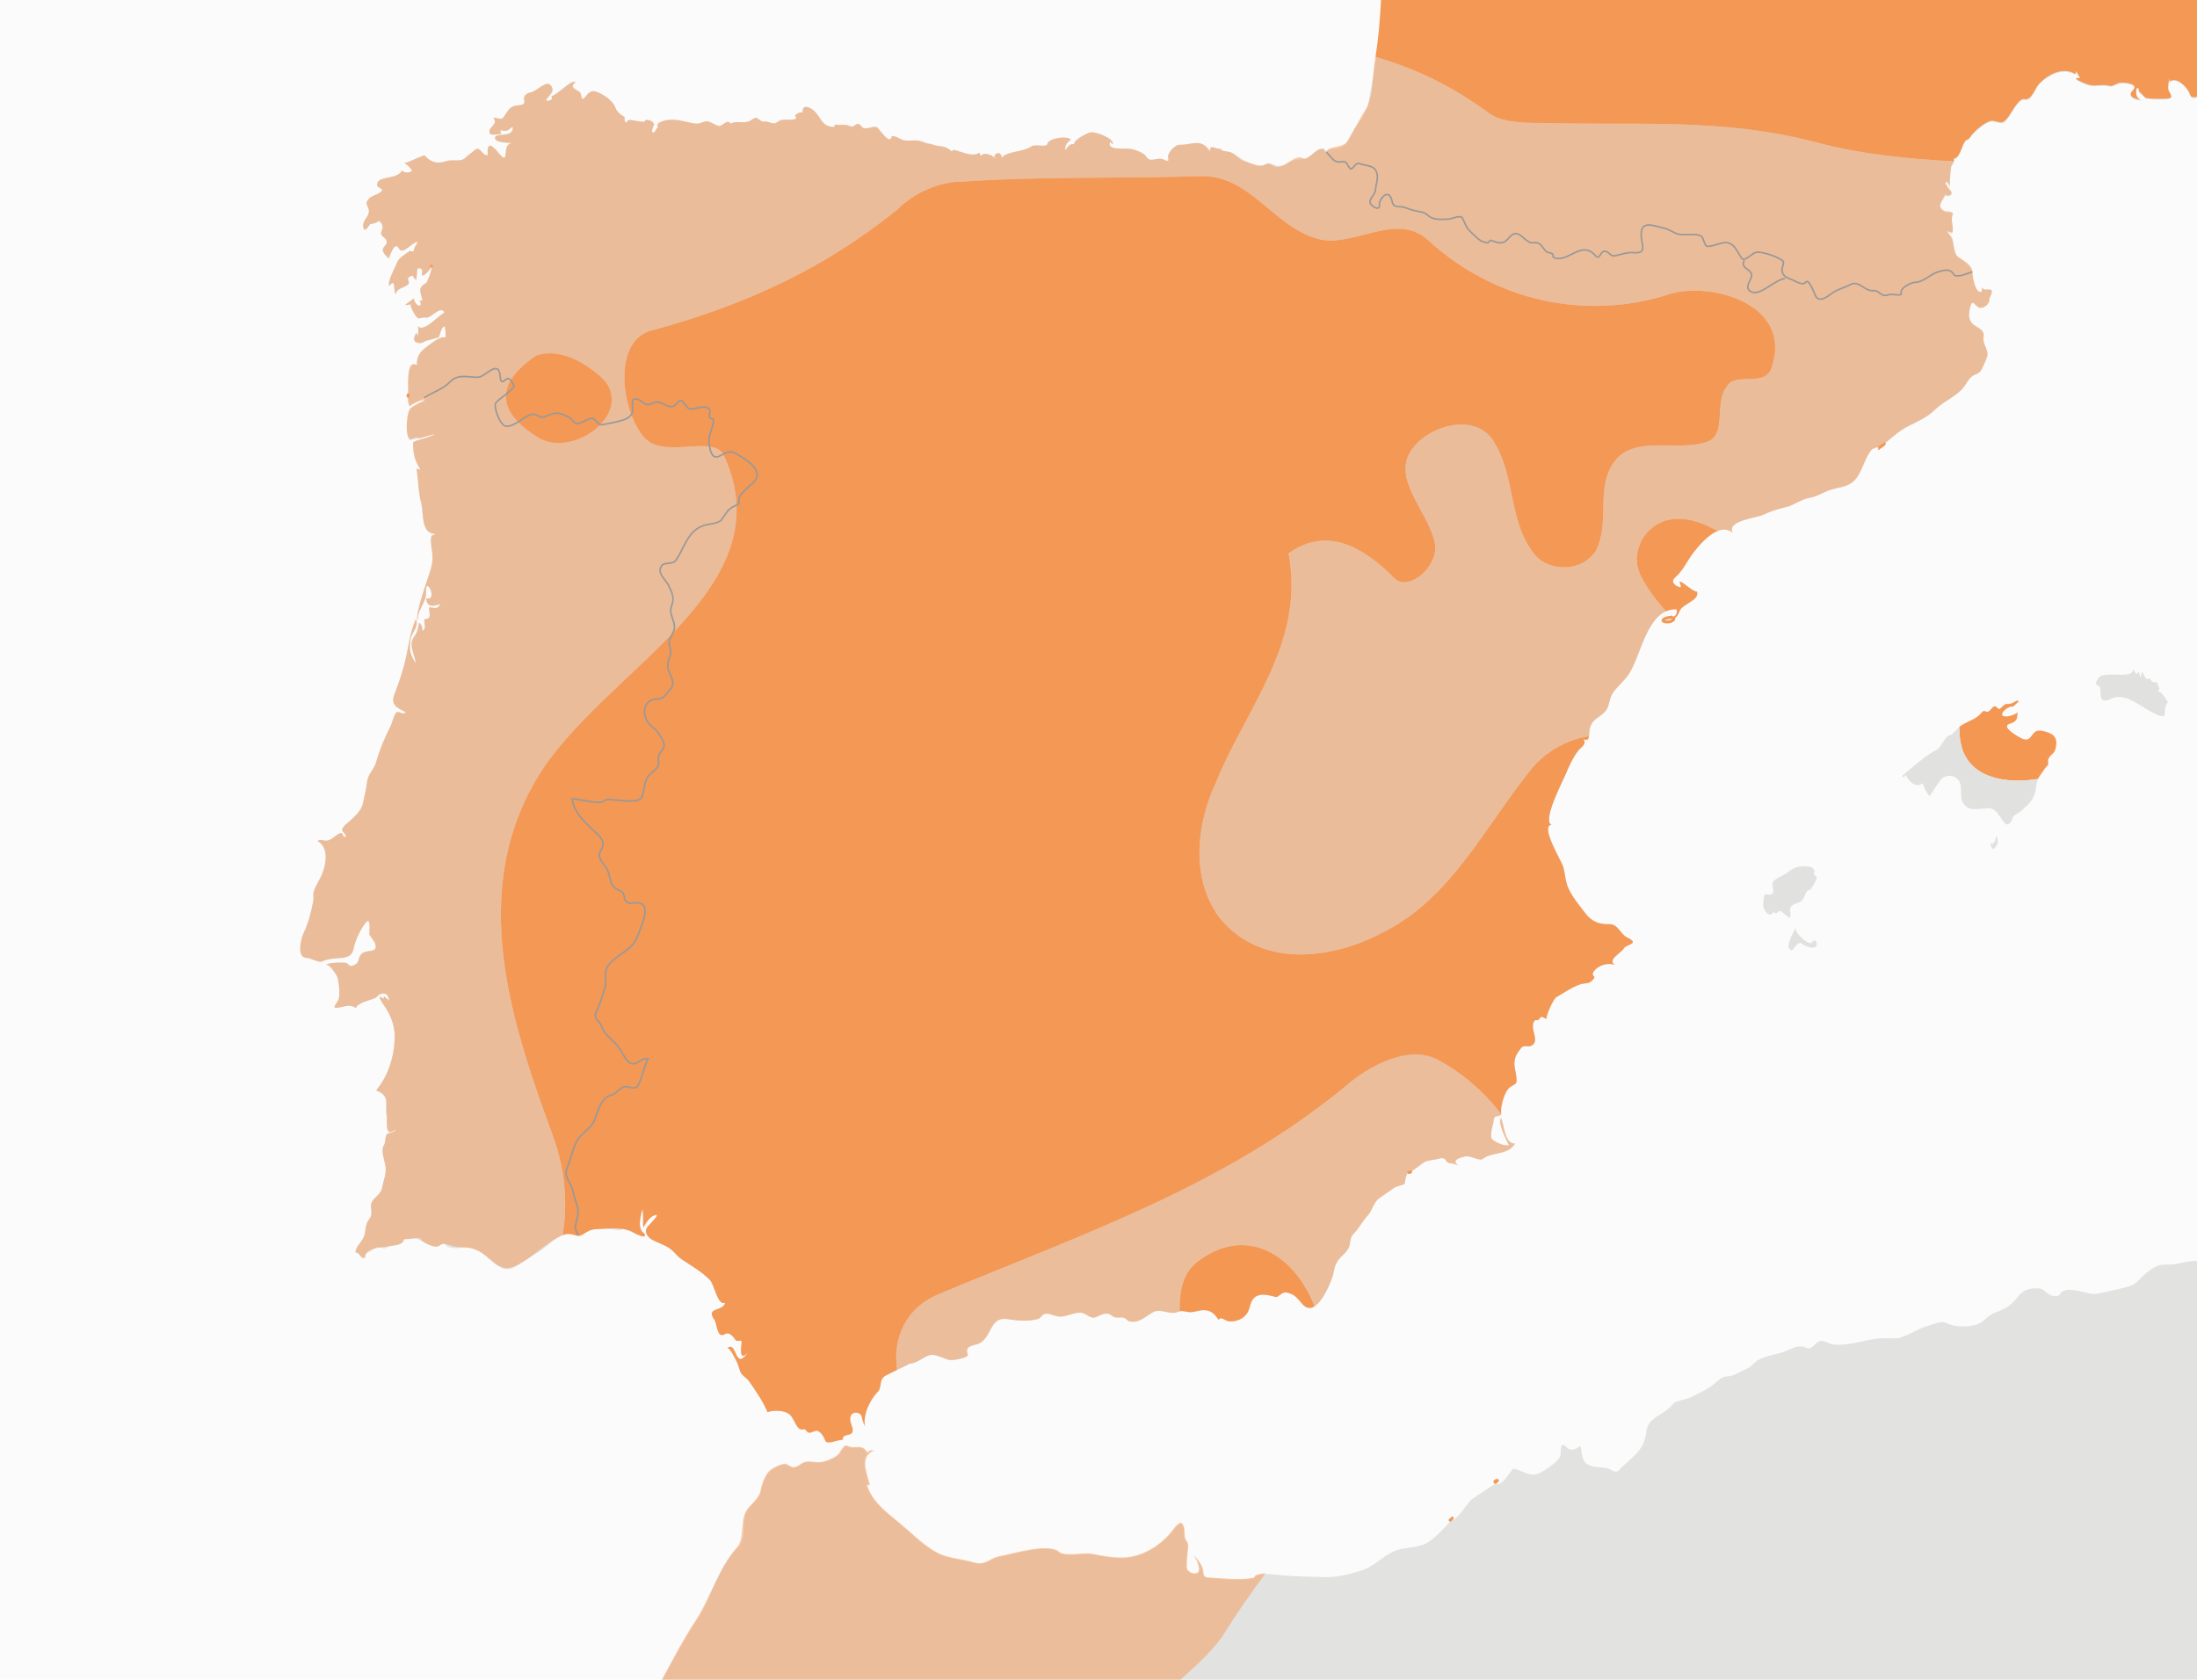 <?xml version="1.0" encoding="utf-8"?>
<!-- Generator: Adobe Illustrator 16.0.0, SVG Export Plug-In . SVG Version: 6.00 Build 0)  -->
<!DOCTYPE svg PUBLIC "-//W3C//DTD SVG 1.1//EN" "http://www.w3.org/Graphics/SVG/1.1/DTD/svg11.dtd">
<svg version="1.1" id="Capa_1" xmlns="http://www.w3.org/2000/svg" xmlns:xlink="http://www.w3.org/1999/xlink" x="0px" y="0px"
	 width="786px" height="601px" viewBox="0 0 786 601" enable-background="new 0 0 786 601" xml:space="preserve">
<rect fill-rule="evenodd" clip-rule="evenodd" fill="#FBFBFB" width="786" height="601"/>
<path fill-rule="evenodd" clip-rule="evenodd" fill="#E2E2E1" d="M474.18,55.337c-0.724-1.809,2.5-1.959,3.207-2.032
	c3.008-0.308,4.45-1.709,5.606-4.401c1.767-4.112,5.725-7.313,6.549-11.923c1.39-7.775,2.474-14.515,3.75-22.114
	c0.591-3.517,1.243-32.785,2.349-32.785c17.104,0,34.208,0,51.313,0c69.04,0,138.081,0,207.122,0c19.075,0,38.15,0,57.227,0
	c1.852,0,1.477,0.008,1.483,2.057c0.027,7.61,0.054,15.22,0.08,22.83c0.024,6.914,0.049,13.827,0.073,20.74
	c0.008,2.306-13.56,4.618-15.977,5.316c-0.813,0.235-2.135,0.899-3.012,0.828c-0.788-0.064-1.991-1.151-2.783-0.608
	c-1.407,0.966-2.14,1.335-3.905,1.56c-2.216,0.283-3.086,1.042-3.833-0.924c-0.862-2.27-4.588-6.467-7.26-4.352
	c-0.031-0.471-0.062-0.942-0.093-1.413c-0.117,1.206-0.542,2.937-0.342,4.13c0.255,1.517,2.688,3.165-0.814,3.369
	c-1.062,0.062-7.171,0.212-7.616-0.54c-0.601-1.017-2.718-2.019-2.034-3.046c-0.275-0.108-0.55-0.217-0.825-0.326
	c-0.576,2.395-0.039,4.149,2.063,4.456c-1.222-0.159-6.128-0.869-3.449-3.548c2.43-2.432-3.21-2.906-4.708-2.678
	c-1.301,0.198-2.459,1.425-3.711,1.068c-2.213-0.63-4.33,0.101-6.553-0.186c-1.661-0.214-8.303-3.158-3.869-2.512
	c-0.497-0.87-0.994-1.739-1.491-2.608c-0.062,0.373-0.124,0.745-0.186,1.118c-4.401-2.694-9.644-0.053-13.028,3.471
	c-1.504,1.566-2.629,6.123-5.284,5.493c-1.933-0.459-4.59,4.829-5.534,6.075c-2.308,3.046-2.309,2.331-5.6,1.699
	c-2.297-0.441-7.067,3.946-8.2,5.736c-1.049,1.659-1.354,0.175-2.478,2.62c-0.761,1.656-1.695,5.279-3.474,5.089
	c0.526,1.572-0.855,1.891-0.992,3.334c-0.215,2.259-0.471,4.421-0.381,6.698c-0.086-0.286-0.655-1.479-0.895-1.583
	c-2.149-0.941,1.524,3.593,1.32,3.186c0.707,1.414-0.576,1.73-1.848,1.594c0-0.248,0-0.497,0-0.745
	c-1.085,2.731-3.725,4.576-0.424,6.353c0.322,0.174,3.532-0.085,2.846,1.286c-0.905,1.808,0.654,4.955-0.138,6.313
	c-0.224,0.383-1.339-0.478-1.637-0.47c-0.043,0.001,1.643,2.657,1.807,3.186c0.786,2.524,0.357,5.326,2.965,6.667
	c0.799,0.41,5.842,4.648,3.693,5.147c-1.538,0.357-3.083,0.695-4.641,0.955c-1.956,0.325-1.298-0.928-2.608-1.677
	c-1.836-1.049-5.412,0.47-7.08,1.304c-1.477,0.738-2.717,1.892-4.271,2.489c-1.279,0.492-2.616,0.147-3.788,0.958
	c-1.039,0.719-2.582,3.889-2.934,4.006c-0.908,0.302-1.79-0.66-2.795-0.56c-1.467,0.146-2.78,1.449-4.285,0.745
	c-1.155-0.54-1.329-2.025-2.795-1.863c-1.477,0.164-2.968-1.06-4.166-1.702c-3.376-1.813-3.804,0.595-6.826,1.144
	c-2.67,0.486-4.356,3.206-6.843,3.463c-3.721,0.386-3.174-4.131-5.402-6.047c-0.154-0.134-2.864,0.395-3.895-0.047
	c-2.225-0.953-3.703-1.341-6.023-0.81c-2.252,0.515-10.493,7.801-11.464,2.698c-0.523-2.752,2.538-3.703-0.187-6.014
	c-1.92-1.627-1.211-2.811-2.187-4.54c-1.001-1.777-3.059-5.585-5.559-5.272c-1.452,0.182-5.718,2.314-6.936,1.029
	c-0.801-0.847-1.16-3.167-2.283-3.365c-2.826-0.5-6.099,0.021-8.781-1.041c-1.904-0.755-11.326-5.088-12.247-2.308
	c-0.824,2.485,0.061,5.97,0.528,8.488c0.244,1.313-4.342,0.673-5.136,0.767c-1.646,0.192-3.203,0.75-4.82,1.074
	c-1.811,0.362-2.459-2.103-4.229-1.646c-2.979,0.771-0.277,3.163-3.969,0.527c-2.234-1.596-4.847-0.886-7.154,0.052
	c-4.442,1.803-7.426,2.213-10.383-1.729c-2.276-3.033-2.512-0.665-4.998-2.099c-2.145-1.236-4.333-4.601-6.782-1.993
	c-2.133,2.271-3.755,2.642-6.673,1.442c-0.736-0.303-1.242,0.836-2.041,0.996c-1.791,0.358-2.847-2.186-4.076-3.005
	c-2.521-1.681-3.104-3.602-4.285-5.962c-0.722-1.445-5.015,0.546-6.334,0.187c-1.447-0.395-2.197-0.262-3.54,0.187
	c-1.493,0.497-2.238-1.438-3.369-2.003c-1.89-0.944-4.244-1.196-6.274-1.819c-1.51-0.464-5.513-0.548-6.008-2.28
	c-0.873-3.06-0.941-3.207-3.726-1.35c-1.606,1.069,0.623,4.614-2.407,3.002c-3.245-1.727,0.544-4.525,0.544-7.288
	c0-1.399,1.852-7.863-1.891-7.458c-1.606,0.174-0.441,0.726-2.45-0.153c-1.215-0.531-2.633-1.228-3.217,0.436
	c-0.979,2.794-2.591-1.402-3.462-1.664c-1.053-0.316-2.852,0.718-3.63-0.365C476.636,56.674,475.553,55.839,474.18,55.337z"/>
<path fill-rule="evenodd" clip-rule="evenodd" fill="#E2E2E1" d="M206.966,442.591c-2.761-3.096-7.568-0.253-9.979,2.082
	c-2.899,2.81-6.322,4.411-9.479,6.611c-2.043,1.225-4.776,3.59-7.287,2.711c-4.633-1.621-6.974-6.789-12.09-7.556
	c-2.023-0.304-6.424,0.785-8.104-0.445c-1.078-0.789-0.809-1.977-2.667-0.372c-2.29,1.977-6.884-2.717-9.64-2.411
	c-0.895,0.131-1.792,0.151-2.692,0.062c-1.15-0.165-0.613,0.938-1.304,1.49c-1.503,1.202-3.799,0.561-5.431,1.704
	c-1.314,0.922-2.683-1.24-4.444,0.346c-1.13,1.017-3.475,1.485-3.197,3.243c-2.036,0.426-1.672-1.862-3.51-1.939
	c0.211-1.887,1.56-3.099,2.548-4.64c1.595-2.489,0.479-4.781,2.326-7.141c1.776-2.27,0.189-3.783,0.839-5.739
	c0.772-2.326,3.449-3.003,3.879-5.687c0.388-2.415,1.392-4.471,1.248-6.957c-0.129-2.219-1.915-6.032-0.686-8.031
	c0.75-1.22,0.359-2.884,1.024-3.912c0.671-1.039,2.561-0.335,3.296-1.931c-4.291,3.349-2.947-2.789-3.275-4.791
	c-0.704-4.296,1.469-7.084-3.781-9.121c4.355-5.212,6.579-12.319,6.645-19.192c0.035-3.766-1.283-7.363-3.329-10.481
	c-0.537-0.818-3.955-5.541-0.672-3.112c0.062-0.311,0.124-0.621,0.186-0.932c0.543,0.604,1.339,1.016,1.839,1.653
	c-0.206-1.368-0.7-2.78-2.267-2.591c-1.761,0.212-1.907,1.178-2.553,1.497c-1.83,0.905-6.63,1.781-7.08,3.727
	c-1.826-1.418-3.625-0.691-5.642-0.288c-4.031,0.806-0.833-1.382-0.473-3.166c0.467-2.311,0.022-4.972-0.386-7.258
	c-0.155-0.872-3.313-5.908-4.508-4.574c1.018-1.137,6.202-1.122,7.468-0.924c1.075,0.168,0.816,1.648,2.608,0.932
	c2.634-1.054,1.389-2.68,3.02-4.194c1.932-1.795,5.869,0.098,4.806-3.631c-0.23-0.806-2.091-2.958-2.091-3.423
	c0-0.234,0.464-5.54-0.757-4.539c-1.916,1.57-4.363,7.1-4.791,9.452c-0.705,3.878-3.417,3.505-6.638,3.82
	c-1.805,0.176-3.183,0.417-4.844,1.123c-1.047,0.446-4.053-1.282-5.521-1.327c-3.477-0.107-1.964-6.708-1.065-8.628
	c1.881-4.022,2.687-7.311,3.535-11.57c0.311-1.55-0.283-2.459,0.373-4.099c0.593-1.479,1.438-2.89,2.174-4.3
	c1.757-3.363,3.66-10.634-0.989-13.21c1.365-1.086,2.418,0.613,4.641-0.579c1.078-0.579,1.961-1.477,3.021-2.039
	c1.692-0.899,1.032,0.892,1.96,1.124c1.411,0.354-0.413-1.704-0.373-1.677c-1.362-0.908,0.741-2.699,1.304-3.168
	c2.072-1.727,5.124-4.381,5.68-7.12c0.53-2.617,1.171-5.055,1.482-7.733c0.338-2.908,2.536-4.433,3.271-7.131
	c1.174-4.302,3.201-9.018,5.214-12.948c0.524-1.024,1.153-4.121,2.053-4.752c0.955-0.67,1.907,1.061,3.354,0
	c-3.079-1.659-5.643-2.546-4.099-6.521c1.467-3.778,2.862-7.801,3.813-11.749c1.303-5.411,1.591-9.969,3.826-15.081
	c1.379,2.419-1.498,4.824-1.843,7.08c-0.619,4.057-0.203,5.346,1.843,8.757c-0.296-3.057-2.845-6.63-0.599-9.564
	c1.151-1.504,1.342-2.905,1.717-4.782c0.147-0.733,1.619,1.423,1.189,2.669c2.108-0.708-0.161-4.295,1.188-4.232
	c2.856,0.132,0.54-4.153,1.483-4.148c1.658,0.009,2.719,0.945,3.778-1.181c-2.628,0.887-4.819,1.244-5.03-2.05
	c4.535,1.021-0.412-8.566-0.045-2.191c0.212,3.663-3.311,6.459-2.937,10.017c-1.387-0.935,3.071-13.48,3.872-15.967
	c0.986-3.059,1.529-4.642,1.308-7.776c-0.105-1.493-1.507-7.8,0.782-6.626c0-0.187,0-0.373,0-0.56
	c-4.967-0.244-3.847-7.44-4.772-10.986c-1.129-4.322-0.967-7.957-1.689-12.34c0.478,0.137,0.954,0.273,1.432,0.41
	c-2.091-3.311-2.71-5.865-2.616-9.778c0.014-0.597,6.628-1.982,7.646-2.892c0.008,0.033-7.672,1.937-8.525,2.043
	c-2.055,0.256-1.629-10.727,0.459-11.689c1.874-0.864,3.892-1.81,5.237-3.229c2.008-2.12,4.933-2.593,7.077-4.623
	c2.513-2.378,5.162-3.822,8.772-3.411c4.013,0.458,3.582-0.809,6.846-2.411c2.21-1.085,3.456,0.651,3.609,2.578
	c0.364,4.546,1.791-0.438,3.566,1.107c3.145,2.737,0.32,3.483-1.677,5.074c-3.091,2.463-4.499,3.753-2.635,7.481
	c0.868,1.736,1.422,5.06,4.1,3.913c2.313-0.991,4.56-1.923,6.631-3.36c2.513-1.743,3.385,1.234,5.37,0.471
	c1.842-0.709,4.939-2.646,6.936-1.624c0.884,0.452,3.41,1.658,3.753,2.412c1.04,2.287,1.488,1.619,3.953,0.797
	c3.777-1.257,2.457-1.03,5.7,1.033c0.807,0.514,8.385-1.354,9.577-2.15c3.299-2.201,0.411-9.005,5.066-6.445
	c2.917,1.604,2.573,0.482,5.927,0.482c2.658,0,3.153,2.489,6.331,0.914c2.496-1.236,1.662-2.211,3.615,0.119
	c1.967,2.348,4.223,0.339,6.85,0.721c3.129,0.454,0.773,4.042,2.218,4.264c2.098,0.321,0.477,2.877,0.059,4.29
	c-0.878,2.971-1.15,6.37,1.05,8.883c1.48,1.693,4.768-2.144,7.034-1.201c1.986,0.825,9.151,5.31,8.858,7.871
	c-0.425,3.704-6.086,5.308-6.81,8.44c-0.325,1.407,0.812,1.761-0.583,2.427c-2.084,0.997-3.741,1.686-4.874,3.817
	c-1.87,3.522-6.954,2.951-10.011,5.489c-3.76,3.121-4.37,6.578-7.03,10.42c-2.051,2.962-8.87,1.074-4.204,6.864
	c3.428,4.252,2.472,6.268,2.284,11.096c-0.086,2.216,1.465,4.352,1.287,6.432c-0.199,2.327-2.539,3.946-1.729,6.321
	c0.834,2.445,0.826,3.296-0.246,5.618c-1.289,2.793,1.12,4.189,1.312,6.77c0.285,3.846-3.316,6.189-6.333,6.776
	c-4.477,0.871-5.507,7.759-1.416,9.84c1.688,0.859,2.379,2.442,3.509,3.916c1.915,2.499,0.799,3.229-0.425,5.676
	c-1.02,2.04,0.236,3.833-1.364,5.596c-1.152,1.27-2.886,2.21-3.446,3.89c-0.593,1.775-0.808,3.651-1.328,5.446
	c-0.704,2.428-2.846,1.586-4.854,1.837c-2.022,0.253-4.201-0.056-6.217-0.256c-1.798-0.179-3.151,1.192-4.812,0.939
	c-3.16-0.482-6.084-1.041-9.28-1.242c0.868,5.211,4.564,8.37,8.251,11.858c2.042,1.934,3.449,2.925,2.401,5.873
	c-1.47,4.132,0.873,4.474,2.254,8.281c1.078,2.97,1.135,4.18,3.303,6.405c0.629,0.646,1.858,0.256,2.319,1.242
	c0.699,1.499-0.063,2.314,1.407,3.416c2.049,1.536,6.653-1.671,6.54,3.676c-0.058,2.726-1.963,5.289-2.804,7.833
	c-1.91,5.773-6.503,6.116-10.119,10.366c-1.945,2.285-1.749,4.646-1.559,7.493c0.188,2.837-2.102,7.111-3.256,9.649
	c-1.422,3.126,0.713,1.923,1.31,3.862c0.905,2.945,2.323,4.493,4.484,6.587c2.049,1.984,3.146,3.596,4.525,6.047
	c2.659,4.73,4.689-0.185,8.145,0.381c-1.392,2.701-1.883,5.8-3.109,8.584c-0.654,1.484-1.242,2.119-2.996,1.762
	c-3.138-0.638-3.469,1.056-6.005,2.323c-3.894,1.948-4.547,3.065-6.186,7.186c-1.611,4.055-3.948,5.495-6.598,8.813
	c-1.965,2.462-2.373,6.445-3.535,9.39c-0.443,1.124-1.731,3.085-0.812,4.247c1.255,1.585,1.821,2.069,2.183,4.066
	c0.46,2.54,1.453,4.805,1.905,7.288c0.425,2.338-1.363,3.918-1.261,5.918C205.512,439.827,206.299,441.337,206.966,442.591z"/>
<path fill-rule="evenodd" clip-rule="evenodd" fill="#E2E2E1" d="M206.885,441.968c-2.115-3.484-0.33-4.373-0.104-7.959
	c0.159-2.529-1.383-5.244-1.806-7.784c-0.424-2.54-3.133-5.174-2.334-7.333c1.239-3.355,2.101-7.293,3.685-10.46
	c1.524-3.049,4.964-4.34,6.334-7.564c1.367-3.218,2.11-7.956,5.955-8.997c1.907-0.518,2.817-2.384,4.64-2.956
	c1.723-0.541,3.926,1.472,5.063-0.641c1.611-2.994,1.974-6.47,3.533-9.466c-2.83-0.464-4.849,3.742-7.369,0.76
	c-1.741-2.06-2.423-4.376-4.415-6.327c-1.923-1.883-3.957-3.49-4.908-6.074c-0.902-2.45-3.066-2.388-1.771-5.235
	c1.288-2.832,2.223-5.692,3.097-8.676c0.741-2.531-0.715-5.116,0.976-7.517c3.442-4.886,8.847-5.225,10.861-11.316
	c1.402-4.241,5.982-12.678-2.572-11.253c-0.972,0.162-2.095-0.625-2.282-1.561c-0.428-2.146-0.254-2.28-2.353-3.214
	c-2.933-1.304-2.628-4.051-3.609-6.684c-0.926-2.483-4.286-4.444-2.608-7.243c1.52-2.53,0.793-4.076-1.083-5.897
	c-3.913-3.8-8.227-7.102-9.164-12.733c3.256,0.205,6.678,1.304,9.875,1.304c1.233,0,2.009-1.265,3.336-1.098
	c1.156,0.146,2.322,0.234,3.485,0.309c1.794,0.114,7.356,0.93,8.193-1.004c0.85-1.963,0.925-4.21,1.601-6.235
	c0.674-2.021,2.974-3.029,4.157-4.764c0.588-0.86,0.124-2.196,0.226-3.162c0.183-1.737,1.4-2.49,2.004-3.985
	c0.601-1.489-2.268-5.716-3.522-6.552c-4.44-2.96-5.29-10.585,1.76-10.585c1.631,0,3.114-2.44,4.154-3.603
	c2.329-2.6-1.169-5.58-1.045-8.183c0.157-3.3,1.847-3.818,0.677-7.248c-0.81-2.375,1.53-3.994,1.729-6.321
	c0.227-2.645-2.082-4.954-1.044-7.81c1.093-3.007,0.264-4.794-1.087-7.494c-1.079-2.16-4.124-4.174-2.562-6.794
	c1.092-1.832,3.866-0.186,5.325-2.294c3.018-4.358,4.022-10.347,9.875-12.297c1.595-0.532,5.264-0.623,6.335-2.05
	c1.643-2.19,2.027-3.658,4.713-4.911c2.499-1.166,1.055-0.646,1.575-2.896c0.338-1.465,4.128-4.521,5.29-5.704
	c3.968-4.042-2.922-8.141-6.251-10.062c-2.709-1.563-3.842-0.171-6.366,0.936c-3.359,1.473-3.663-5.881-3.247-7.546
	c0.117-0.47,2.158-5.673,1.118-5.86c-2.743-0.496,0.432-3.02-1.891-4.028c-2.17-0.943-4.832,1.123-6.68,0.2
	c-1.713-0.857-2.146-4.468-4.099-1.863c-2.422,3.226-5.687-0.77-8.291-0.228c-3.344,0.696-3.21-0.298-6.501-1.37
	c-2.28-0.743-0.564,4.471-1.709,5.615c-1.935,1.935-4.232,2.783-7.039,2.983c-2.8,0.2-3.504,1.475-5.863-0.68
	c-1.648-1.505-6.702,2.224-7.26,0.997c-0.886-1.948-2.44-2.82-4.394-3.82c-1.848-0.945-7.758,3.045-8.607,1.346
	c-1.286-2.572-6.547,1.536-8.12,2.223c-4.17,1.82-4.503,0.644-6.309-2.968c-1.97-3.939,0.459-6.865,4.37-8.673
	c1.717-0.794,1.618-1.257,0.679-2.896c-1.625-2.836-1.904,0.139-3.424-0.002c-1.527-0.143-0.309-3.794-1.625-4.451
	c-2.17-1.087-3.395,0.12-4.928,1.583c-2.58,2.461-7.828-0.175-11.278,1.974c-1.814,1.129-2.975,3.019-4.891,4.056
	c-1.632,0.884-3.443,1.227-5.036,2.235c-1.732,1.098-3.924,1.939-5.54,3.194c-0.647-1.446-0.61-2.931-0.48-4.483
	c-0.026,0.314-0.062,0.629-0.079,0.943c0.371-2.78-1.038-13.451,3.168-11.179c-0.046-2.616,0.633-4.318,3.04-6.155
	c1.564-1.193,5.382-4.445,7.207-3.72c0.114-0.599,0.034-4.158-0.511-3.94c-1.047,0.419-1.487,3.091-1.911,3.94
	c0.036-0.071-3.483,0.933-3.913,1.024c-1.646,0.353-1.884,1.296-3.572,0.889c-1.975-0.478-1.435-1.95-0.526-3.59
	c0.187,0.373,0.372,0.745,0.559,1.118c0.184-1.179,0.231-2.373,0-3.54c1.855,2.563,7.179-3.61,9.502-4.845
	c-1.449-2.761-4.88,2.356-6.72,1.826c-0.753-0.217-2.217,0.454-2.74,0.229c-0.771-0.33-3.32-4.777-2.395-5.003
	c-4.4,1.07-0.608-0.751,0.862-2.083c0.791,3.494,3.705,3.065,2.05,0.745c0.372,0,0.745,0,1.117,0
	c-0.824-3.336-1.854-4.36,1.305-6.335c0.508-0.317,2.568-6.071,1.77-5.999c1.051-0.096-4.147,5.819-3.26,2.273
	c0.203-0.94-0.17-1.438-1.118-1.491c-1.102,0.221-0.42,1.518-0.745,2.05c-0.027,0.045,0.031,1.64-0.373,2.235
	c-0.32-0.699-0.882-0.918-1.117-1.677c-3.201,1.008-0.667,2.014-1.491,2.981c-1.467,1.722-3.805,1.045-4.657,3.727
	c-0.498-0.529-0.309-3.957-0.858-4.011c-0.556-0.054-1.089,0.714-1.402,1.065c-0.708-1.707,2.116-6.544,2.819-8.42
	c0.681-1.816,3.021-2.98,4.472-4.1c0.188-0.145,1.487,0.506,1.503-0.197c0.021-0.94,0.971-2.21,1.478-2.97
	c-1.612-0.583-5.4,4.818-6.7,2.381c-1.68-3.151-3.109,2.305-3.733,3.396c-0.593-0.478-1.29-1.199-1.707-1.838
	c-1.411-2.166,1.226-2.523,0.991-4.201c-0.224-1.604-2.797-1.795-1.799-3.789c0.718-1.437,0.176-3.02-1.395-3.791
	c1.182,0.58-2.956,1.637-2.653,1.246c-0.492,0.636-2.228,3.726-2.566,1.008c-0.297-2.377,2.176-3.502,2.029-5.77
	c-0.068-1.041-1.172-2.367-0.704-3.227c1.161-2.131,2.868-1.982,4.566-3.115c2.428-1.617-0.837-1.325-0.918-2.807
	c-0.188-3.438,7.171-1.706,8.878-5.109c1.101,0.909,2.45,0.868,3.662,0.091c-0.68-1.148-1.631-2.139-2.795-2.795
	c2.435-0.541,3.586-1.513,5.609-2.187c2.563-0.854,0.83-0.872,2.995,0.727c2.167,1.6,4.033,1.551,6.437,0.757
	c2.002-0.661,4.36,0.237,6.105-0.694c1.153-0.615,1.231-1.224,2.329-1.863c0.597-0.348,2.051-1.921,2.595-1.867
	c1.767,0.176,1.764,2.412,3.74,2.333c-0.284-4.542,1.135-4.21,3.82-0.941c4.543,5.53,0.753-3.264,4.937-3.344
	c-1.383-0.287-6.005-0.081-6.143-1.856c-0.175-2.267,6.927,0.297,6.328-4.106c-1.96,1.634-2.137,1.709-4.471,1.304
	c0.117,0.43,0.233,0.86,0.351,1.29c-0.642,0.066-3.784,0.698-4.084-0.16c-0.863-2.476,3.306-2.969,1.311-5.601
	c1.042-0.182,2.65,0.9,3.415,0.029c1.537-1.75,1.907-3.904,4.573-4.361c1.497-0.257,3.509,0.019,3.005-2.003
	c-0.438-1.749,1.243-2.58,2.469-2.771c1.857-0.291,5.44-4.417,6.988-2.57c2.028,2.419-0.821,3.584-1.632,5.528
	c1.281,0.292,2.764-0.45,1.867-1.568c2.043-0.181,7.247-6.229,8.686-5c-2.956,2.271,1.648,2.626,1.937,4.249
	c0.85,4.782,1.702-1.903,5.141-0.965c2.47,0.674,6.332,3.255,7.149,5.706c0.506,1.518,1.891,2.645,3.243,3.386
	c0.334,0.183-0.295,1.378,0.67,2.203c0.694-1.683,2.025-0.947,3.539-0.745c0.852,0.113,1.703,0.227,2.555,0.341
	c0.564,0.075,0.722-0.749,1.172-0.713c1.422,0.111,2.433,0.632,2.795,1.677c-0.068-0.197-1.762,3.517-0.022,2.771
	c0.268-0.114,0.73-1.469,1.352-1.823c-1.303-1.756,2.75-2.54,4.108-2.637c3.26-0.233,5.803,0.845,9.095,1.316
	c2.373,0.338,3.062-1.187,4.973-0.662c0.864,0.237,3.272,1.818,4.047,1.524c1.404-0.534,2.676-2.493,3.832-0.737
	c1.341-1.315,4.562,0.019,6.676-0.965c0.526-0.245,2.032-1.507,2.6-1.151c0.707,0.444,1.774,1.489,2.56,1.292
	c0.857-0.214,2.55,0.568,3.459,0.664c0.782,0.083,1.646-0.767,2.333-1.092c1.339-0.632,7.404,0.542,5.28-1.683
	c0.795-0.821,1.726-1.386,2.809-1.103c-0.361-3.047,2.275-2.12,3.913-0.746c2.68,2.249,2.823,6.073,7.5,5.87
	c-0.016-0.28-0.032-0.56-0.048-0.839c1.517,0.285,3.89-0.107,4.989,0.371c2.17,0.944,1.687-0.176,3.209-0.557
	c1.045-0.261,1.49,1.28,2.235,1.491c1.253,0.354,3.643-0.848,4.704-0.356c0.88,0.408,4.741,6.907,5.357,3.151
	c2.128,0.076,3.099,1.507,5.007,1.63c2.33,0.15,4.096-0.468,6.373,0.594c1.078,0.503,2.868,0.638,3.333,0.848
	c1.427,0.645,3.034,0.445,4.483,0.996c0.67,0.257,1.272,0.624,1.805,1.1c0.615,0.559,0.88-0.34,1.543-0.166
	c2.377,0.625,6.613,2.694,8.757,0.961c0.193,0.404,0.386,0.809,0.579,1.213c0.943-1.909,5.469,0.21,5.018,1.112
	c0.325-0.65-0.695-0.98,0.221-1.718c1.337-1.078,2.212-0.055,2.194,1.256c1.625-2.432,7.335-1.909,10.619-4.099
	c1.468-0.978,5.44,0.5,5.721-0.87c0.437-2.123,7.099-3.074,8.439-1.553c-1.304,0.951-2.296,2.168-2.049,3.727
	c0.992-1.083,1.597-2.505,3.167-2.049c-0.235-1.547,4.496-3.992,5.962-4.286c1.852-0.37,8.882,2.474,7.825,4.286
	c-0.29-0.305-0.579-0.61-0.869-0.915c-1.371,3.275,5.166,2.203,7.181,2.521c1.756,0.277,4.941,1.381,5.889,2.982
	c1.173,1.983,3.492,0.081,5.619,0.684c1.271,0.36,2.572,1.581,2.023-0.615c-0.352-1.408,2.458-4.472,3.922-4.472
	c5.063,0,7.727-2.478,11.076,2.236c-0.043-2.851,2.229-0.409,3.54-0.932c1.248,1.441,3.114,0.794,4.874,1.831
	c2.219,1.306,3.652,2.573,6.1,3.475c1.111,0.41,2.188,0.789,3.385,0.847c1.034,0.051,2.345-0.991,3.264-0.761
	c3.176,0.796,4.081,1.43,7.257-0.483c2.178-1.313,3.773-0.69,5.84-1.356c2.293-0.74,3.688-4.053,6.357-3.365
	c1.06,0.273,3.404,3.406,3.982,4.21c0.544,0.758,1.96,0.428,2.691,0.344c1.978-0.229,1.922,2.633,3.015,2.712
	c1.268,0.091,1.358-1.732,2.248-2.082c1.154-0.453,3.504,0.914,4.805,0.772c2.766-0.3,2.731,5.029,2.125,6.464
	c-0.463,1.096-0.142,2.312-0.455,3.451c-0.325,1.18-2.428,2.033-1.829,3.318c0.188,0.405,2.786,3.097,3.354,1.677
	c0.462-1.154,0.214-5.186,2.981-4.657c1.775,0.339,0.61,2.925,2.011,3.631c2.127,1.072,4.753,1.275,7.023,2.048
	c1.498,0.51,3.098,0.535,4.552,1.262c0.97,0.484,1.437,1.659,2.444,2.03c0.902,0.332,1.955-0.529,2.885-0.497
	c1.534,0.053,2.67,0.568,4.236,0.262c0.176-0.034,2.146-0.807,2.374-0.725c1.859,0.674,1.804,2.885,3.283,4.519
	c1.066,1.177,4.66,5.352,6.382,5.007c2.252-0.449,1.358-0.964,3.979-0.354c2.789,0.648,3.503-1.346,5.444-2.729
	c2.583-1.84,4.483,2.507,6.715,2.874c2.562,0.421,2.387-0.762,4.355,1.864c0.513,0.684,3.49,2.466,3.484,2.491
	c-0.512,2.425,4.843,0.079,5.545-0.208c2.692-1.102,5.787-2.55,8.508-0.606c3.69,2.637,0.991,0.243,3.969-0.527
	c1.313-0.34,2.055,1.095,2.994,1.59c1.079,0.568,3.324-0.477,4.356-0.713c1.063-0.244,6.312,0.309,6.919-0.619
	c0.272-0.416-0.621-3.991-0.67-4.79c-0.054-0.864-0.728-4.239,0.612-4.623c2.595-0.744,7.789,0.523,10.162,1.876
	c3.245,1.85,6.712,1.309,10.312,1.943c2.226,0.392,0.98,3.996,4.385,3.464c4.231-0.661,6.024-2.113,9.029,1.927
	c0.543,0.73,1.313,3.008,2.336,3.268c-0.3,0.372-0.466,0.805-0.497,1.297c0,1.445,2.01,2.236,2.76,3.223
	c0.881,1.159-3.279,9.134,2.663,6.502c2.58-1.143,5.245-3.599,7.938-4.215c3.276-0.75,5.076,1.058,8.188,1.577
	c0.838,0.14,0.874-1.457,1.729-0.721c1.705,1.465,1.56,4.161,3.085,5.559c1.299,1.189,3.661,0.362,4.688-0.739
	c1.613-1.729,3.662-1.598,5.586-2.644c1.337-0.728,2.41-2.019,4.102-1.455c1.082,0.422,2.114,0.942,3.098,1.561
	c0.98,0.549,3.022,0.467,3.792,1.095c1.251,1.022,1.835,2.369,3.727,1.608c1.572-0.633,2.656-0.971,4.228-0.186
	c0.81,0.404,3.382-4.637,6.024-4.637c4.26,0,7.261-4.746,12.008-4.326c1.47,0.13,1.214,1.55,2.288,1.903
	c1.669,0.549,4.428-0.752,6.012-1.304c0.14,1.234,1.154,7.688,3.214,7.135c0.534-0.144,0.376-1.257,0.4-1.634
	c0.738,1.305,1.331,0.608,2.907,0.833c1.624,0.232-0.366,2.788-0.285,3.768c0.116,1.397-2.32,3.279-3.718,2.637
	c-1.601-0.735-2.372-3.31-3.139-0.044c-0.447,1.908-0.748,4.055,0.659,5.655c1.337,1.521,4.518,2.059,4.167,4.641
	c-0.374,2.744,0.952,3.499,1.362,6.096c0.218,1.377-1.155,3.685-1.664,4.953c-0.657,1.637-1.396,2.225-2.987,2.848
	c-2.139,0.837-3.028,3.744-4.591,5.259c-2.974,2.883-6.891,4.55-9.771,7.396c-2.657,2.627-6.462,4.164-9.746,5.893
	c-3.722,1.959-6.832,5.21-10.196,7.712c-0.03-0.037,1.898-1.395,2.057-1.571c-1.523,1.698-3.562,0.643-4.98,2.603
	c-2.259,3.121-2.921,7.349-5.474,10.207c-2.295,2.57-5.44,2.584-8.5,3.511c-2.766,0.838-4.953,2.481-7.911,2.993
	c-3.079,0.532-5.469,2.675-8.505,3.325c-2.819,0.604-5.675,1.634-8.292,2.841c-2.105,0.972-12.951,2.029-10.526,6.289
	c-5.029-3.898-11.191,3.412-13.967,6.925c-2.246,2.843-3.733,6.466-6.527,8.912c-1.561,1.364-0.979,2.509,0.671,3.344
	c2.27,1.149,0.691-1.41,0.75-1.527c0.458-0.911,4.676,3.54,6.218,3.4c1.184,3.11-5.268,4.365-6.217,7.024
	c-0.517,1.444-1.338,2.438-2.547,3.382c-1.144,0.892-4.564,0.453-2.995-0.594c1.854-1.236,4.998,0.226,4.492-3.479
	c-10.37-0.419-12.635,16.272-16.95,22.985c-1.633,2.539-4.103,4.403-5.823,6.89c-1.397,2.019-1.201,4.993-2.812,6.746
	c-2.09,2.276-4.447,2.393-5.431,5.868c-0.448,1.586,0.287,5.397-2.382,3.904c1.428,1.9-0.664,2.787-1.778,4.18
	c-2.007,2.508-3.44,5.933-4.695,8.861c-1.146,2.675-8.247,16.279-4.844,17.7c-4.282,0.13,3.562,13.038,4.09,14.808
	c0.893,2.99,0.686,5.352,2.117,8.303c1.513,3.114,3.84,5.812,5.903,8.563c2.176,2.901,4.97,3.99,8.483,3.863
	c3.237-0.116,3.937,3.53,6.32,4.672c5.044,2.416-0.295,2.57-1.01,3.894c-1.019,1.884-6.018,3.979-3.36,6.017
	c-2.438-0.968-6.252,0.183-7.639,2.608c-0.705,1.233,0.792,1.538,0.324,2.135c-1.392,1.776-2.002,1.71-3.944,1.961
	c-2.668,0.359-7.293,3.507-9.608,4.848c-1.143,0.661-4.171,7.659-3.384,7.792c-1.228-0.207-1.757-1.635-2.761,0.045
	c-0.464,0.777-1.305-0.105-1.798,0.757c-1.611,2.822,2.005,6.756-0.653,8.577c-1.401,0.96-2.991-0.35-3.964,0.97
	c-1.219,1.653-2.12,2.642-2.369,4.776c-0.218,1.865,0.334,3.228,0.562,5.023c0.444,3.509,0.086,2.648-2.215,4.292
	c-2.07,1.479-3.557,7.3-3.118,9.711c-0.764,0.959-2.542,0.087-2.686,1.951c-0.171,2.223-1.074,3.605-0.928,6.107
	c0.09,1.531,4.812,3.456,6.358,2.911c-0.976-1.95-4.18-8.043-2.795-9.688c1.152,2.401,1.234,9.412,5.031,9.13
	c-2.727,4.406-8.22,2.775-11.738,5.589c-0.917,0.734-4.547-1.39-6.042-0.997c-1.769,0.464-5.337,1.214-2.528,3.233
	c-0.938-0.384-1.973-0.692-2.985-0.781c-1.965-0.172-1.096-2.419-3.839-1.654c-1.658,0.461-3.888,0.51-5.356,1.225
	c-0.283,0.138-5.455,4.312-5.606,3.688c0.032,0.135,1.079-0.134,0.646-0.242c-1.62-0.403-1.896,3.58-2.075,4.358
	c-0.066,0.292-2.778,0.807-3.542,1.308c-1.93,1.264-3.68,2.547-5.64,3.924c-1.985,1.395-2.339,4.313-4.114,6.2
	c-1.876,1.992-2.992,4.437-4.938,6.382c-1.741,1.741-0.828,3.712-2.073,5.612c-1.068,1.632-2.711,2.649-3.785,4.392
	c-1.266,2.053-1.073,3.487-1.801,5.623c-1.06,3.111-5.912,14.913-10.662,9.636c-1.972-2.19-2.568-3.535-5.689-4.187
	c-1.767-0.368-2.896,1.819-3.867,1.585c-2.329-0.563-5.562-1.624-7.695,0.271c-1.565,1.39-1.429,3.708-2.435,5.387
	c-1.308,2.177-4.069,3.281-6.557,3.066c-1.654-0.143-2.709-1.929-3.812-0.566c-1.331-2.05-2.761-3.432-5.282-3.432
	c-1.438,0-2.807,0.536-4.227,0.685c-2.115,0.222-3.043-0.897-5.161-0.021c-2.732,1.132-5.884-1.308-8.475-0.056
	c-2.365,1.145-4.551,3.563-7.345,3.553c-2.354-0.01-1.896-0.797-3.274-1.37c-1.104-0.46-2.408,0.149-3.492-0.3
	c-1.376-0.57-1.524-1.492-3.429-1.192c-1.29,0.203-2.327,0.906-3.538,1.311c-1.667,0.556-3.421-1.756-5.188-1.732
	c-3.528,0.046-5.589,2.163-9.018,1.15c-1.064-0.314-3.019-1.189-4.143-0.543c-0.874,0.503-0.958,1.36-2.026,1.666
	c-3.519,1.006-7.306,0.599-10.854,0.063c-6.781-1.022-5.36,6.974-10.768,8.932c-1.668,0.604-4.682,0.646-3.465,3.691
	c0.49,1.225-5.261,2.216-6.506,1.994c-2.116-0.375-5.292-2.436-7.343-1.677c-2.43,0.899-5.114,3.325-7.764,3.037
	c0.21,0.015,0.402,0.079,0.58,0.192c0-0.175-7.568,3.602-8.256,3.969c-2.714,1.447-1.285,4.168-2.883,5.822
	c-2.834,2.936-5.366,8.056-4.621,12.407c-0.407-0.994-0.976-2.188-1.119-3.263c-0.247-1.85-3.162-2.322-3.94-0.538
	c-0.795,1.821,0.677,3.582,0.677,5.258c0,2.388-3.924,0.836-3.54,3.354c-1.716-0.141-5.743,1.999-6.307,0.244
	c-0.384-1.195-1.207-2.521-2.264-3.225c-1.63-1.086-3.217,1.892-4.743-0.568c-0.298-0.48-1.401,0.136-2.15-0.363
	c-1.416-0.944-2.059-3.782-3.512-5.108c-1.812-1.652-5.828-1.615-7.95-0.898c-1.598-3.698-4.344-7.857-6.687-11.118
	c-0.701-0.975-1.774-1.527-2.533-2.438c-0.911-1.093-1.059-3.162-1.808-4.444c-0.195-0.333-2.571-5.588-3.457-4.754
	c3.609-3.397,2.574,8.484,7.428,1.451c-3.813,4.114-1.984-3.832-2.244-4.099c-0.579-0.592-1.588,0.529-2.24-0.513
	c-0.643-1.026-2.205-2.877-3.63-2.017c-3.062,1.849-2.723-3.472-3.923-5.188c-3.165-4.521,3.11-2.764,3.912-5.963
	c-2.854,0.973-3.701-6.449-5.566-8.314c-3.13-3.129-6.56-4.918-10.084-7.336c-1.57-1.078-2.64-2.803-4.23-3.866
	c-1.856-1.241-4.019-1.898-5.983-2.929c-1.899-0.995-3.428-3.096-1.732-5.002c0.085-0.096,4.188-4.176,2.957-4.022
	c-2.203,0.275-3.307,2.447-4.611,4.454c-0.32-1.809,0.186-5.104-0.404-6.399c-0.648,2.964-1.619,6.257,0.73,8.655
	c1.402,1.433-2.113,0.51-2.283,0.435c-1.792-0.797-3.392-1.712-5.298-2.263c-0.67-0.193-0.186,0.762-1.362,0.644
	c-1.875-0.187-3.507-0.549-5.423-0.523c-1.808,0.023-3.748-0.01-5.523,0.384C210.519,440.125,206.771,442.124,206.885,441.968z"/>
<path fill-rule="evenodd" clip-rule="evenodd" fill="#E2E2E1" d="M812.917,601.352c-31.937,0.02-63.873,0.038-95.81,0.058
	c-69.183,0.042-138.364,0.084-207.547,0.125c-66.486,0.04-132.973,0.08-199.458,0.121c-24.568,0.015-49.137,0.029-73.705,0.044
	c3.984-7.33,7.78-14.729,12.353-21.696c5.512-8.4,8.193-18.566,14.846-26.23c3.078-3.547,1.019-9.705,3.547-13.468
	c1.295-1.927,4.421-4.375,4.854-6.639c0.454-2.367,1.621-6.148,3.592-7.673c1.269-0.981,3.437-2.061,5.03-2.244
	c1.081-0.125,1.97,1.102,3.104,1.188c1.697,0.128,2.758-1.541,4.324-1.884c2.166-0.475,4.298,0.49,6.467-0.089
	c1.842-0.491,3.889-1.285,5.343-2.558c0.703-0.615,1.956-3.846,3.283-3.12c2.653,1.448,5.229-1.046,7.15,2.375
	c0.66-0.722,1.565-0.947,2.422-0.559c-5.546,2.087-2.332,8.255-1.49,12.297c-0.331-0.002-0.663-0.003-0.994-0.005
	c1.818,6.049,7.408,10.011,11.99,13.83c4.256,3.547,9.134,8.59,14.194,10.835c3.35,1.486,8.086,1.788,11.691,2.871
	c4.682,1.407,5.502-1.387,9.624-2.133c4.418-0.8,17.453-4.937,21.257-1.492c1.88,1.701,8.802,0.104,11.541,0.617
	c3.795,0.71,7.12,1.423,11.097,1.363c6.741-0.103,13.271-4.142,17.356-9.125c1.198-1.462,3.609-5.294,4.589-1.862
	c0.601,2.102-0.241,3.605,1.187,5.441c0.729,0.936,0.168,3.128,0.106,4.177c-0.097,1.64-0.296,3.319-0.235,4.964
	c0.067,1.876,4.102,3.099,4.308,0.866c0.142-1.525-1.264-4.776-2.354-5.758c1.486,1.35,3.245,3.404,3.771,5.371
	c0.397,1.485-0.046,2.946,1.794,3.049c5.093,0.282,11.26,1.078,16.232,0.133c0.535-0.103,0.314-0.624,0.833-0.861
	c2.818-1.288,6.621-0.54,9.586-0.282c4.795,0.417,9.722,0.488,14.536,0.646c4.918,0.16,8.764-0.864,13.48-2.305
	c4.927-1.505,7.517-5.171,12.175-7.089c3.601-1.483,8.56-0.928,11.839-3.091c3.295-2.173,6.053-5.542,8.775-8.373
	c-0.154,0.162-0.593,0.742-0.829,0.734c2.228,0.075,5.791-5.883,7.204-7.327c0.875-0.895,10.075-6.521,9.791-6.864
	c-0.183-0.222-1.149,0.291-0.985,0.5c2.081,2.638,5.801-5.142,6.677-5c4.041,0.655,5.959,3.783,10.316,1.014
	c1.554-0.988,6.456-3.932,6.315-6.238c-0.104-1.722,0.169-4.887,2.574-2.365c1.543,1.617,3.288,0.529,4.82-0.74
	c0.863,1.726,0.543,4.849,1.78,6.149c1.791,1.884,5.128,1.549,7.469,1.943c2.127,0.358,3.024,2.303,4.48,0.654
	c0.985-1.115,2.099-2.019,3.206-3.016c3.789-3.411,5.707-5.437,6.293-10.464c0.638-5.474,6.677-6.014,9.679-10.063
	c0.87-1.175,4.667-1.563,6.065-2.243c2.417-1.173,5.011-2.395,7.257-3.875c2.436-1.605,3.609-3.801,6.687-3.801
	c1.457,0,5.012-2.133,6.416-2.681c1.793-0.699,2.606-2.457,4.314-3.262c2.29-1.078,4.842-1.742,7.303-2.297
	c2.217-0.499,3.958-1.665,6.053-2.244c3.935-1.087,3.759,2.172,6.695-0.878c2.702-2.806,4.074-0.274,7.081,0.017
	c1.993,0.194,4.551-0.087,6.468-0.441c4.176-0.772,7.193-1.747,11.563-1.872c1.684-0.048,3.581,0.321,5.21-0.122
	c3.56-0.967,6.584-3.288,10.119-4.27c2.186-0.606,4.916-2.038,7.103-0.899c2.898,1.508,7.577,1.333,10.631,0.344
	c2.296-0.742,3.604-3.15,5.932-4.007c3.032-1.116,5.813-2.346,7.798-5.022c2.475-3.337,4.717-4.114,8.814-3.773
	c1.519,0.127,2.847,2.529,5.063,2.725c2.464,0.217,1.075-1.047,3.352-1.901c2.786-1.045,6.878,0.528,9.653,1.016
	c1.865,0.328,3.787-0.297,5.604-0.686c2.719-0.582,5.458-1.165,8.129-1.943c2.453-0.716,4.055-3.216,6.008-4.734
	c2.845-2.207,4.272-3.169,7.724-3.054c3.861,0.129,7.017-1.528,10.721-1.271c4.578,0.316,7.946-1.131,12.366-1.677
	c4.684-0.579,9.367-1.157,14.051-1.736c0.115,51.107,0.231,102.214,0.347,153.321C812.916,601.008,812.917,601.18,812.917,601.352z"
	/>
<path fill-rule="evenodd" clip-rule="evenodd" fill="#E2E2E1" d="M638.576,99.708c-3.523,0.327-6.429,3.094-9.606,4.501
	c-2.468,1.093-4.759-1.369-3.325-3.776c2.19-3.68-2.168-2.814-2.078-6.004c0.143-5.063,7.427-3.514,10.284-3.09
	c1.194,0.177,3.944,1.342,4.629,2.573c0.654,1.178-1.844,1.619-0.462,3.001C638.647,97.544,638.692,98.889,638.576,99.708z"/>
<path fill-rule="evenodd" clip-rule="evenodd" fill="none" stroke="#FBFBFB" stroke-width="0.567" stroke-miterlimit="3.864" d="
	M236.705,601.164c4.132-7.685,8.1-15.305,12.954-22.546c4.932-7.357,7.047-19.52,14.24-25.155c3.091-2.419,1.069-9.923,3.243-13.158
	c1.295-1.927,4.421-4.375,4.854-6.639c0.454-2.367,1.621-6.148,3.592-7.673c1.269-0.981,3.437-2.061,5.03-2.244
	c1.081-0.125,1.97,1.102,3.104,1.188c1.697,0.128,2.758-1.541,4.324-1.884c2.166-0.475,4.298,0.49,6.467-0.089
	c1.842-0.491,3.889-1.285,5.343-2.558c0.703-0.615,1.956-3.846,3.283-3.12c2.653,1.448,5.229-1.046,7.15,2.375
	c0.66-0.722,1.565-0.947,2.422-0.559c-5.546,2.087-2.332,8.255-1.49,12.297c-0.331-0.002-0.663-0.003-0.994-0.005
	c1.818,6.049,7.408,10.011,11.99,13.83c4.256,3.547,9.134,8.59,14.194,10.835c3.35,1.486,8.086,1.788,11.691,2.871
	c4.682,1.407,5.502-1.387,9.624-2.133c4.418-0.8,17.453-4.937,21.257-1.492c1.88,1.701,8.802,0.104,11.541,0.617
	c3.795,0.71,7.12,1.423,11.097,1.363c6.741-0.103,13.271-4.142,17.356-9.125c1.198-1.462,3.609-5.294,4.589-1.862
	c0.601,2.102-0.241,3.605,1.187,5.441c0.729,0.936,0.168,3.128,0.106,4.177c-0.097,1.64-0.296,3.319-0.235,4.964
	c0.067,1.876,4.102,3.099,4.308,0.866c0.142-1.525-1.264-4.776-2.354-5.758c1.486,1.35,3.245,3.404,3.771,5.371
	c0.397,1.485-0.046,2.946,1.794,3.049c5.093,0.282,11.26,1.078,16.232,0.133c0.535-0.103,0.314-0.624,0.833-0.861
	c2.818-1.288,6.621-0.54,9.586-0.282c4.795,0.417,9.722,0.488,14.536,0.646c4.918,0.16,8.764-0.864,13.48-2.305
	c4.927-1.505,7.517-5.171,12.175-7.089c3.601-1.483,8.56-0.928,11.839-3.091c3.295-2.173,6.053-5.542,8.775-8.373
	c-0.154,0.162-0.593,0.742-0.829,0.734c2.228,0.075,5.791-5.883,7.204-7.327c0.875-0.895,10.075-6.521,9.791-6.864
	c-0.183-0.222-1.149,0.291-0.985,0.5c2.081,2.638,5.801-5.142,6.677-5c4.041,0.655,5.959,3.783,10.316,1.014
	c1.554-0.988,6.456-3.932,6.315-6.238c-0.104-1.722,0.169-4.887,2.574-2.365c1.543,1.617,3.288,0.529,4.82-0.74
	c0.863,1.726,0.543,4.849,1.78,6.149c1.791,1.884,5.128,1.549,7.469,1.943c2.127,0.358,3.024,2.303,4.48,0.654
	c0.985-1.115,2.099-2.019,3.206-3.016c3.789-3.411,5.707-5.437,6.293-10.464c0.638-5.474,6.677-6.014,9.679-10.063
	c0.87-1.175,4.667-1.563,6.065-2.243c2.417-1.173,5.011-2.395,7.257-3.875c2.436-1.605,3.609-3.801,6.687-3.801
	c1.457,0,5.012-2.133,6.416-2.681c1.793-0.699,2.606-2.457,4.314-3.262c2.29-1.078,4.842-1.742,7.303-2.297
	c2.217-0.499,3.958-1.665,6.053-2.244c3.935-1.087,3.759,2.172,6.695-0.878c2.702-2.806,4.074-0.274,7.081,0.017
	c1.993,0.194,4.551-0.087,6.468-0.441c4.176-0.772,7.193-1.747,11.563-1.872c1.684-0.048,3.581,0.321,5.21-0.122
	c3.56-0.967,6.584-3.288,10.119-4.27c2.186-0.606,4.916-2.038,7.103-0.899c2.898,1.508,7.577,1.333,10.631,0.344
	c2.296-0.742,3.604-3.15,5.932-4.007c3.032-1.116,5.813-2.346,7.798-5.022c2.475-3.337,4.717-4.114,8.814-3.773
	c1.519,0.127,2.847,2.529,5.063,2.725c2.464,0.217,1.075-1.047,3.352-1.901c2.786-1.045,6.878,0.528,9.653,1.016
	c1.865,0.328,3.787-0.297,5.604-0.686c2.719-0.582,5.458-1.165,8.129-1.943c2.453-0.716,4.055-3.216,6.008-4.734
	c2.845-2.207,4.272-3.169,7.724-3.054c3.861,0.129,7.017-1.528,10.721-1.271c4.578,0.316,7.946-1.131,12.366-1.677
	c4.684-0.579,9.367-1.157,14.051-1.736"/>
<g id="BALEARES">
	<path fill-rule="evenodd" clip-rule="evenodd" fill="#E1E1E0" d="M640.266,328.45c0.741-1.385,0.054-1.701,0.149-3.041
		c0.154-2.158,3.136-2.023,4.301-3.243c1.31-1.371,0.935-3.496,2.836-3.769c0.386-0.056,2.32-3.632,2.39-4.055
		c0.219-1.325-1.738-0.732-0.752-2.457c0.229-0.399-0.779-1.539-1.298-1.643c-2.726-0.543-5.592-0.435-7.912,1.611
		c-1.313,1.159-3.473,1.787-5.242,3.207c-1.661,1.333,0.594,3.907-0.819,4.87c-0.673,0.458-2.304,0.021-2.243-0.022
		c-0.864,0.616-0.647,2.274-0.877,3.656c-0.271,1.627,2.21,5.641,3.865,2.515c0.477,2.038,1.771-0.838,2.609,0
		C638.131,326.938,639.307,327.647,640.266,328.45z"/>
	<path fill-rule="evenodd" clip-rule="evenodd" fill="#E1E1E0" d="M642.303,332.042c-0.343,1.271-4.157,7.055-1.497,7.928
		c1.024,0.336,2.244-3.799,3.979-2.207c0.93,0.854,4.706,2.241,5.122,0.49c0.311-1.304-0.693-2.442-1.601-1.132
		c-0.75,1.084-2.818-0.792-3.403-1.248C643.855,335.058,642.511,333.476,642.303,332.042z"/>
	<path fill-rule="evenodd" clip-rule="evenodd" fill="#E1E1E0" d="M713.848,301.114c-0.111,0.172-0.908-0.118-0.746,1.118
		c-0.342-0.289-0.384-0.175-0.69-0.706c-0.307,0.553-0.383,0.841,0.039,1.544c0.885,1.477,1.225,0.174,1.729-0.4
		c0.771-0.877,0.636-2.867,0.108-3.478C713.903,299.786,713.781,300.392,713.848,301.114z"/>
	<path fill-rule="evenodd" clip-rule="evenodd" fill="#F49753" d="M702,268c3.444,10.333,15.432,12.598,27.134,10.719
		c0.179-0.387,0.395-0.786,0.709-1.218c0.931-1.279,1.681-2.636,2.822-3.775c0.271-0.271-0.136-1.59,0.187-2.235
		c0.888-1.774,2.217-1.651,2.628-3.988c0.293-1.659,0.387-2.542-0.509-3.977c-0.742-1.188-4.193-2.212-5.611-2.104
		c-2.934,0.227-2.3,4.596-6.235,2.724c-0.837-0.398-7.574-4.149-4.13-5.161c2.534-0.745,2.794-1.775,2.784-4.138
		c-0.906,1.104-3.922,1.552-3.908,1.521c-4.061,0.087,0.668-4.106,2.28-3.479c0.693-0.632,1.388-1.263,2.081-1.895
		c-0.187-0.124-0.372-0.248-0.559-0.372c-0.803,0.375-2.33,1.513-3.582,1.235c-0.672-0.149-1.654,0.893-2.013,1.245
		c-1.479,1.456-1.179-0.234-2.364-0.38c-0.76-0.093-1.566,1.407-2.144,1.757c-1.472,0.893-1.306-1.21-2.888,0.791
		c-1.703,2.154-5.284,2.941-7.488,4.636c-0.067,0.052-0.147,0.123-0.232,0.201C700.926,262.782,701.228,265.424,702,268z"/>
	<path fill-rule="evenodd" clip-rule="evenodd" fill="#E1E1E0" d="M702,268c-0.772-2.576-1.074-5.218-1.038-7.892
		c-0.902,0.83-2.714,2.987-3.447,2.995c-1.395,0.014-3.168,4.443-4.721,5.221c-4.088,2.041-8.55,6.188-12.297,9.315
		c0.187,0.187,0.372,0.372,0.559,0.559c0.248-0.311,0.497-0.62,0.745-0.931c0.905,2.165,3.763,5.03,5.963,2.98
		c0.469,1.171,1.677,3.978,2.674,4.599c-0.095-0.06,3.563-5.601,4.2-6.196c1.408-1.315,4.246-1.69,5.981,0.479
		c2.042,2.553-0.271,6.438,2.422,9.13c2.169,2.168,5.712,0.932,8.384,0.932c3.031,0,3.861,3.331,5.856,5.376
		c1.244,1.274,2.437-0.651,2.646-1.671c0.267-1.3,2.285-1.842,3.183-2.747c2.138-2.158,3.852-2.993,4.897-6.361
		c0.62-1.999,0.347-3.376,1.127-5.068C717.432,280.598,705.444,278.333,702,268z"/>
	<path fill-rule="evenodd" clip-rule="evenodd" fill="#E1E1E0" d="M766.388,240.189c-0.107,0.782-0.376,1.543-0.745,2.235
		c0.017-1.059-0.31-1.254-0.559-2.049c-0.251,0.331-0.502,0.661-0.753,0.992c-0.256-0.703-0.843-1.279-1.11-1.924
		c-0.202,3.932-10.555,0.272-12.483,3.167c-2.353,3.53,0.745,1.612,0.745,4.285c0,2.632-0.097,4.995,3.862,3.113
		c4.02-1.91,8.385,1.109,11.615,3.134c0.762,0.478,7.087,4.455,7.439,2.696c0.334-1.671-0.072-3.417,1.227-4.58
		c-0.929-1.44-2.458-4.231-3.996-3.914c1.607-0.592,0.734-1.063,0.348-2.313c-0.562-1.813,0.633-0.28-2.05-1.117
		c-0.23-0.322-0.46-0.645-0.69-0.967c-0.626-0.877-0.199,0.718-1.359-0.151C766.98,242.125,766.862,240.938,766.388,240.189z"/>
</g>
<path fill-rule="evenodd" clip-rule="evenodd" fill="none" stroke="#F49753" stroke-linecap="round" stroke-linejoin="round" stroke-miterlimit="10" d="
	M519.601,543.187c-0.181,0.188-0.362,0.383-0.543,0.575C519.27,543.58,519.498,543.295,519.601,543.187z"/>
<path fill-rule="evenodd" clip-rule="evenodd" fill="none" stroke="#F49753" stroke-linecap="round" stroke-linejoin="round" stroke-miterlimit="10" d="
	M518.771,543.921c0.05,0.002,0.103-0.015,0.153-0.02c0.044-0.047,0.089-0.093,0.133-0.14
	C518.952,543.852,518.85,543.924,518.771,543.921z"/>
<path fill-rule="evenodd" clip-rule="evenodd" fill="none" stroke="#F49753" stroke-linecap="round" stroke-linejoin="round" stroke-miterlimit="10" d="
	M535.767,529.729c-0.183-0.222-1.149,0.291-0.985,0.5c0.067,0.086,0.137,0.159,0.208,0.224
	C535.516,530.063,535.821,529.796,535.767,529.729z"/>
<path opacity="0.5" fill-rule="evenodd" clip-rule="evenodd" fill="#F49855" d="M437,586c5.086-8.215,10.327-15.813,15.778-23.043
	c-1.266,0.038-2.49,0.23-3.569,0.724c-0.519,0.237-0.298,0.759-0.833,0.861c-4.973,0.945-11.14,0.149-16.232-0.133
	c-1.84-0.103-1.396-1.563-1.794-3.049c-0.525-1.967-2.284-4.021-3.771-5.371c1.09,0.981,2.495,4.232,2.354,5.758
	c-0.206,2.232-4.24,1.01-4.308-0.866c-0.061-1.645,0.139-3.324,0.235-4.964c0.062-1.049,0.622-3.241-0.106-4.177
	c-1.428-1.836-0.586-3.34-1.187-5.441c-0.979-3.432-3.391,0.4-4.589,1.862c-4.086,4.983-10.615,9.022-17.356,9.125
	c-3.977,0.06-7.302-0.653-11.097-1.363c-2.739-0.513-9.661,1.084-11.541-0.617c-3.804-3.444-16.839,0.692-21.257,1.492
	c-4.122,0.746-4.942,3.54-9.624,2.133c-3.605-1.083-8.342-1.385-11.691-2.871c-5.061-2.245-9.938-7.288-14.194-10.835
	c-4.582-3.819-10.172-7.781-11.99-13.83c0.331,0.002,0.663,0.003,0.994,0.005c-0.842-4.042-4.056-10.21,1.49-12.297
	c-0.856-0.389-1.762-0.163-2.422,0.559c-1.921-3.421-4.497-0.927-7.15-2.375c-1.327-0.726-2.58,2.505-3.283,3.12
	c-1.454,1.272-3.501,2.066-5.343,2.558c-2.169,0.579-4.301-0.386-6.467,0.089c-1.566,0.343-2.627,2.012-4.324,1.884
	c-1.134-0.086-2.022-1.313-3.104-1.188c-1.594,0.184-3.762,1.263-5.03,2.244c-1.971,1.524-3.138,5.306-3.592,7.673
	c-0.434,2.264-3.56,4.712-4.854,6.639c-2.528,3.763-0.469,9.921-3.547,13.468c-6.652,7.664-9.334,17.83-14.846,26.23
	c-4.572,6.968-8.368,14.366-12.353,21.696c24.568-0.015,49.137-0.029,73.705-0.044c37.207-0.022,74.414-0.045,111.621-0.067
	C427.102,596.678,432.591,591.879,437,586z"/>
<path fill-rule="evenodd" clip-rule="evenodd" fill="none" stroke="#F49753" stroke-linecap="round" stroke-linejoin="round" stroke-miterlimit="10" d="
	M504.703,419.279c-0.171,0.096-0.323,0.175-0.44,0.217C504.5,419.455,504.776,419.354,504.703,419.279z"/>
<path fill-rule="evenodd" clip-rule="evenodd" fill="none" stroke="#F49753" stroke-linecap="round" stroke-linejoin="round" stroke-miterlimit="10" d="
	M672.813,159.862c-0.406,0.299-0.749,0.555-0.736,0.57C672.323,160.249,672.567,160.054,672.813,159.862z"/>
<path fill-rule="evenodd" clip-rule="evenodd" fill="none" stroke="#F49753" stroke-linecap="round" stroke-linejoin="round" stroke-miterlimit="10" d="
	M503.97,419.479c0.02,0.081,0.126,0.078,0.293,0.017C504.113,419.522,503.98,419.525,503.97,419.479z"/>
<path fill-rule="evenodd" clip-rule="evenodd" fill="none" stroke="#F49753" stroke-linecap="round" stroke-linejoin="round" stroke-miterlimit="10" d="
	M673.198,159.578c-0.015,0.008-0.03,0.014-0.046,0.021c-0.113,0.09-0.227,0.175-0.34,0.263
	C672.939,159.769,673.067,159.675,673.198,159.578z"/>
<path fill-rule="evenodd" clip-rule="evenodd" fill="none" stroke="#F49753" stroke-linecap="round" stroke-linejoin="round" stroke-miterlimit="10" d="
	M673.198,159.578c0.325-0.164,0.64-0.388,0.935-0.717C674.063,158.94,673.641,159.252,673.198,159.578z"/>
<path fill-rule="evenodd" clip-rule="evenodd" fill="#F49753" d="M429,451c-6.061,4.243-6.978,11.058-6.983,18.218
	c1.618-0.369,2.56,0.457,4.406,0.264c1.42-0.148,2.788-0.685,4.227-0.685c2.521,0,3.951,1.382,5.282,3.432
	c1.103-1.362,2.157,0.424,3.812,0.566c2.487,0.215,5.249-0.89,6.557-3.066c1.006-1.679,0.869-3.997,2.435-5.387
	c2.134-1.896,5.366-0.834,7.695-0.271c0.971,0.234,2.101-1.953,3.867-1.585c3.121,0.651,3.718,1.996,5.689,4.187
	c1.463,1.625,2.935,1.627,4.304,0.766C463.786,450.36,447.072,437.856,429,451z"/>
<path opacity="0.5" fill-rule="evenodd" clip-rule="evenodd" fill="#F49855" d="M537.034,400.047
	c-1.385,1.646,1.819,7.738,2.795,9.688c-1.547,0.545-6.269-1.38-6.358-2.911c-0.146-2.502,0.757-3.885,0.928-6.107
	c0.144-1.864,1.922-0.992,2.686-1.951c-0.006-0.032-0.008-0.071-0.013-0.104C530.9,390.539,523.022,383.776,514,379
	c-10-5-24,2-33,10c-44,36-95,53-145,74c-12.216,4.998-16.713,16.162-15.054,27.158c2.115-1.039,4.27-2.07,4.27-1.978
	c-0.178-0.113-0.37-0.178-0.58-0.192c2.649,0.288,5.334-2.138,7.764-3.037c2.051-0.759,5.227,1.302,7.343,1.677
	c1.245,0.222,6.996-0.77,6.506-1.994c-1.217-3.046,1.797-3.088,3.465-3.691c5.407-1.958,3.986-9.954,10.768-8.932
	c3.548,0.535,7.335,0.942,10.854-0.063c1.068-0.306,1.152-1.163,2.026-1.666c1.124-0.646,3.078,0.229,4.143,0.543
	c3.429,1.013,5.489-1.104,9.018-1.15c1.768-0.023,3.521,2.288,5.188,1.732c1.211-0.404,2.248-1.107,3.538-1.311
	c1.904-0.3,2.053,0.622,3.429,1.192c1.084,0.449,2.388-0.16,3.492,0.3c1.379,0.573,0.921,1.36,3.274,1.37
	c2.794,0.011,4.979-2.408,7.345-3.553c2.591-1.252,5.742,1.188,8.475,0.056c0.27-0.111,0.52-0.189,0.755-0.243
	c0.005-7.16,0.922-13.975,6.983-18.218c18.072-13.144,34.786-0.64,41.29,16.438c3.075-1.937,5.625-8.248,6.358-10.401
	c0.728-2.136,0.535-3.57,1.801-5.623c1.074-1.742,2.717-2.76,3.785-4.392c1.245-1.9,0.332-3.871,2.073-5.612
	c1.945-1.945,3.062-4.39,4.938-6.382c1.775-1.887,2.129-4.806,4.114-6.2c1.96-1.377,3.71-2.66,5.64-3.924
	c0.764-0.501,3.476-1.016,3.542-1.308c0.179-0.778,0.455-4.762,2.075-4.358c0.048,0.012,0.071,0.026,0.087,0.042
	c1.468-0.828,4.652-3.381,4.873-3.488c1.469-0.715,3.698-0.764,5.356-1.225c2.743-0.765,1.874,1.482,3.839,1.654
	c1.013,0.089,2.048,0.397,2.985,0.781c-2.809-2.02,0.76-2.77,2.528-3.233c1.495-0.393,5.125,1.731,6.042,0.997
	c3.519-2.813,9.012-1.183,11.738-5.589C538.269,409.459,538.187,402.448,537.034,400.047z"/>
<path opacity="0.5" fill-rule="evenodd" clip-rule="evenodd" fill="#F49753" d="M552,44c-7,0-15,0-20-4
	c-12.752-9.396-25.959-15.628-39.915-19.625c-0.068,0.422-0.12,0.844-0.194,1.267c-0.802,4.58-0.541,13.159-3.322,17.5
	c-2.36,3.682-4.19,7.766-6.59,11.45c-1.864,2.864-7.445,1.042-7.731,4.588c-0.528-5.665-6.042,2.673-8.012,1.491
	c-3.063-1.836-6.616,3.913-9.875,2.981c-0.98-0.28-2.281-1.779-3.384-0.883c-0.668,0.431-1.398,0.602-2.193,0.514
	c-2.061-0.101-3.826-1.189-5.788-1.681c-1.792-0.449-2.977-2.607-4.844-3.167c-1.751-0.525-2.634-0.042-3.727-1.304
	c-1.312,0.523-3.583-1.919-3.54,0.932c-3.35-4.713-6.013-2.236-11.076-2.236c-1.464,0-4.273,3.063-3.922,4.472
	c0.549,2.196-0.752,0.976-2.023,0.615c-2.127-0.604-4.446,1.299-5.619-0.684c-0.947-1.601-4.133-2.705-5.889-2.982
	c-2.015-0.318-8.552,0.754-7.181-2.521c0.29,0.305,0.579,0.61,0.869,0.915c1.057-1.812-5.974-4.655-7.825-4.286
	c-1.466,0.293-6.197,2.738-5.962,4.286c-1.57-0.456-2.175,0.967-3.167,2.049c-0.247-1.558,0.745-2.776,2.049-3.727
	c-1.341-1.521-8.003-0.57-8.439,1.553c-0.28,1.37-4.253-0.108-5.721,0.87c-3.284,2.19-8.994,1.667-10.619,4.099
	c0.018-1.311-0.857-2.334-2.194-1.256c-0.916,0.738,0.104,1.068-0.221,1.718c0.451-0.902-4.074-3.021-5.018-1.112
	c-0.193-0.404-0.386-0.809-0.579-1.213c-2.144,1.733-6.38-0.336-8.757-0.961c-0.663-0.174-0.928,0.725-1.543,0.166
	c-0.532-0.477-1.135-0.843-1.805-1.1c-1.449-0.55-3.057-0.351-4.483-0.996c-0.465-0.21-2.255-0.345-3.333-0.848
	c-2.277-1.062-4.043-0.443-6.373-0.594c-1.908-0.123-2.879-1.554-5.007-1.63c-0.616,3.756-4.478-2.743-5.357-3.151
	c-1.062-0.492-3.451,0.71-4.704,0.356c-0.745-0.211-1.19-1.752-2.235-1.491c-1.522,0.381-1.039,1.501-3.209,0.557
	c-1.1-0.478-3.473-0.086-4.989-0.371c0.016,0.28,0.032,0.56,0.048,0.839c-4.677,0.203-4.82-3.621-7.5-5.87
	c-1.638-1.375-4.274-2.302-3.913,0.746c-1.083-0.283-2.014,0.282-2.809,1.103c2.124,2.225-3.941,1.05-5.28,1.683
	c-0.687,0.325-1.551,1.174-2.333,1.092c-0.909-0.096-2.602-0.878-3.459-0.664c-0.785,0.196-1.853-0.848-2.56-1.292
	c-0.567-0.356-2.073,0.906-2.6,1.151c-2.114,0.984-5.335-0.35-6.676,0.965c-1.156-1.756-2.428,0.204-3.832,0.737
	c-0.774,0.294-3.183-1.287-4.047-1.524c-1.911-0.525-2.6,1-4.973,0.662c-3.292-0.471-5.835-1.549-9.095-1.316
	c-1.358,0.097-5.411,0.88-4.108,2.637c-0.621,0.354-1.084,1.708-1.352,1.823c-1.739,0.746-0.046-2.968,0.022-2.771
	c-0.362-1.044-1.373-1.566-2.795-1.677c-0.45-0.035-0.607,0.789-1.172,0.713c-0.852-0.114-1.703-0.228-2.555-0.341
	c-1.514-0.202-2.845-0.938-3.539,0.745c-0.965-0.825-0.336-2.02-0.67-2.203c-1.353-0.742-2.737-1.868-3.243-3.386
	c-0.817-2.451-4.68-5.032-7.149-5.706c-3.438-0.938-4.291,5.748-5.141,0.965c-0.288-1.623-4.893-1.978-1.937-4.249
	c-1.438-1.229-6.643,4.819-8.686,5c0.896,1.118-0.586,1.859-1.867,1.568c0.811-1.944,3.66-3.109,1.632-5.528
	c-1.548-1.846-5.131,2.28-6.988,2.57c-1.226,0.191-2.906,1.022-2.469,2.771c0.504,2.022-1.508,1.746-3.005,2.003
	c-2.666,0.457-3.036,2.611-4.573,4.361c-0.765,0.871-2.373-0.21-3.415-0.029c1.995,2.632-2.174,3.125-1.311,5.601
	c0.3,0.858,3.442,0.227,4.084,0.16c-0.117-0.43-0.233-0.86-0.351-1.29c2.334,0.405,2.511,0.33,4.471-1.304
	c0.599,4.403-6.503,1.839-6.328,4.106c0.138,1.776,4.76,1.57,6.143,1.856c-4.184,0.08-0.394,8.874-4.937,3.344
	c-2.686-3.269-4.104-3.601-3.82,0.941c-1.977,0.079-1.974-2.156-3.74-2.333c-0.544-0.054-1.998,1.519-2.595,1.867
	c-1.098,0.64-1.176,1.249-2.329,1.863c-1.745,0.931-4.104,0.033-6.105,0.694c-2.403,0.793-4.27,0.843-6.437-0.757
	c-2.165-1.599-0.433-1.581-2.995-0.727c-2.023,0.674-3.175,1.646-5.609,2.187c1.164,0.656,2.115,1.647,2.795,2.795
	c-1.212,0.777-2.562,0.817-3.662-0.091c-1.707,3.404-9.065,1.672-8.878,5.109c0.081,1.481,3.346,1.189,0.918,2.807
	c-1.698,1.133-3.405,0.984-4.566,3.115c-0.468,0.859,0.636,2.186,0.704,3.227c0.146,2.268-2.326,3.393-2.029,5.77
	c0.339,2.718,2.074-0.372,2.566-1.008c-0.303,0.391,3.835-0.666,2.653-1.246c1.57,0.771,2.112,2.354,1.395,3.791
	c-0.998,1.994,1.575,2.186,1.799,3.789c0.234,1.678-2.402,2.035-0.991,4.201c0.417,0.639,1.114,1.36,1.707,1.838
	c0.624-1.091,2.054-6.547,3.733-3.396c1.3,2.438,5.088-2.964,6.7-2.381c-0.507,0.76-1.457,2.029-1.478,2.97
	c-0.016,0.703-1.315,0.053-1.503,0.197c-1.451,1.119-3.791,2.283-4.472,4.1c-0.703,1.876-3.527,6.713-2.819,8.42
	c0.313-0.352,0.847-1.119,1.402-1.065c0.55,0.054,0.36,3.481,0.858,4.011c0.853-2.682,3.19-2.005,4.657-3.727
	c0.824-0.968-1.71-1.974,1.491-2.981c0.235,0.759,0.797,0.978,1.117,1.677c0.404-0.596,0.346-2.19,0.373-2.235
	c0.325-0.532-0.356-1.829,0.745-2.05c0.948,0.054,1.321,0.551,1.118,1.491c-0.822,3.283,3.564-1.536,3.386-2.194
	c-0.029-0.052-0.068-0.085-0.126-0.08c0.078-0.007,0.112,0.027,0.126,0.08c0.377,0.663-1.425,5.625-1.896,5.919
	c-3.158,1.975-2.129,2.999-1.305,6.335c-0.372,0-0.745,0-1.117,0c1.655,2.32-1.259,2.749-2.05-0.745
	c-1.471,1.332-5.263,3.153-0.862,2.083c-0.926,0.226,1.623,4.673,2.395,5.003c0.523,0.225,1.987-0.446,2.74-0.229
	c1.84,0.53,5.271-4.587,6.72-1.826c-2.323,1.234-7.646,7.407-9.502,4.845c0.231,1.167,0.184,2.361,0,3.54
	c-0.187-0.373-0.372-0.745-0.559-1.118c-0.908,1.64-1.448,3.112,0.526,3.59c1.688,0.407,1.926-0.536,3.572-0.889
	c0.43-0.092,3.949-1.096,3.913-1.024c0.424-0.85,0.864-3.521,1.911-3.94c0.545-0.218,0.625,3.342,0.511,3.94
	c-1.825-0.726-5.643,2.526-7.207,3.72c-2.407,1.837-3.086,3.539-3.04,6.155c-3.953-2.136-2.946,7.161-3.119,10.595
	c0.011-0.12,0.02-0.24,0.03-0.36c-0.13,1.553-0.167,3.037,0.48,4.483c1.181-0.917,4.833-2.779,5.403-1.863
	c-1.093-0.124-4.884,2.114-5.403,2.98c-1,1.665-1.309,7.259-0.745,9.071c1.117,3.602,2.034-0.074,4.191,1.363
	c0.076,0.051,5.424-1.797,5.496-1.491c-1.019,0.909-7.633,2.295-7.646,2.892c-0.094,3.913,0.525,6.468,2.616,9.778
	c-0.478-0.137-0.954-0.273-1.432-0.41c0.723,4.383,0.561,8.018,1.689,12.34c0.926,3.546-0.194,10.742,4.772,10.986
	c0,0.187,0,0.373,0,0.56c-2.289-1.174-0.888,5.133-0.782,6.626c0.222,3.135-0.321,4.718-1.308,7.776
	c-0.801,2.486-5.259,15.032-3.872,15.967c-0.374-3.558,3.148-6.354,2.937-10.017c-0.367-6.375,4.58,3.212,0.045,2.191
	c0.211,3.294,2.402,2.937,5.03,2.05c-1.06,2.126-2.12,1.189-3.778,1.181c-0.943-0.005,1.373,4.28-1.483,4.148
	c-1.349-0.063,0.921,3.524-1.188,4.232c0.43-1.246-1.042-3.402-1.189-2.669c-0.375,1.877-0.565,3.278-1.717,4.782
	c-2.246,2.935,0.303,6.508,0.599,9.564c-2.046-3.411-2.462-4.7-1.843-8.757c0.345-2.256,3.222-4.661,1.843-7.08
	c-2.235,5.112-2.523,9.67-3.826,15.081c-0.95,3.948-2.346,7.971-3.813,11.749c-1.544,3.975,1.02,4.861,4.099,6.521
	c-1.446,1.061-2.398-0.67-3.354,0c-0.899,0.631-1.528,3.728-2.053,4.752c-2.013,3.931-4.04,8.646-5.214,12.948
	c-0.735,2.698-2.934,4.223-3.271,7.131c-0.312,2.679-0.952,5.116-1.482,7.733c-0.556,2.739-3.607,5.394-5.68,7.12
	c-0.563,0.469-2.666,2.26-1.304,3.168c-0.04-0.027,1.784,2.03,0.373,1.677c-0.928-0.232-0.268-2.023-1.96-1.124
	c-1.061,0.563-1.943,1.46-3.021,2.039c-2.223,1.192-3.275-0.507-4.641,0.579c4.649,2.576,2.746,9.847,0.989,13.21
	c-0.736,1.41-1.581,2.82-2.174,4.3c-0.656,1.64-0.063,2.549-0.373,4.099c-0.849,4.26-1.654,7.548-3.535,11.57
	c-0.898,1.92-2.411,8.521,1.065,8.628c1.469,0.045,4.475,1.773,5.521,1.327c1.661-0.706,3.039-0.947,4.844-1.123
	c3.221-0.315,5.933,0.058,6.638-3.82c0.428-2.353,2.875-7.882,4.791-9.452c1.221-1.001,0.757,4.305,0.757,4.539
	c0,0.465,1.86,2.617,2.091,3.423c1.063,3.729-2.874,1.836-4.806,3.631c-1.631,1.515-0.386,3.141-3.02,4.194
	c-1.792,0.717-1.533-0.764-2.608-0.932c-1.266-0.198-6.45-0.213-7.468,0.924c1.194-1.334,4.353,3.702,4.508,4.574
	c0.408,2.286,0.853,4.947,0.386,7.258c-0.36,1.784-3.559,3.972,0.473,3.166c2.017-0.403,3.815-1.13,5.642,0.288
	c0.45-1.945,5.25-2.821,7.08-3.727c0.646-0.319,0.792-1.285,2.553-1.497c1.566-0.189,2.061,1.223,2.267,2.591
	c-0.5-0.638-1.296-1.05-1.839-1.653c-0.062,0.311-0.124,0.621-0.186,0.932c-3.283-2.429,0.135,2.294,0.672,3.112
	c2.046,3.118,3.364,6.716,3.329,10.481c-0.065,6.873-2.289,13.98-6.645,19.192c5.25,2.037,3.077,4.825,3.781,9.121
	c0.328,2.002-1.016,8.14,3.275,4.791c-0.735,1.596-2.625,0.892-3.296,1.931c-0.665,1.028-0.274,2.692-1.024,3.912
	c-1.229,1.999,0.557,5.813,0.686,8.031c0.144,2.486-0.86,4.542-1.248,6.957c-0.43,2.684-3.106,3.36-3.879,5.687
	c-0.649,1.956,0.938,3.47-0.839,5.739c-1.847,2.359-0.731,4.651-2.326,7.141c-0.988,1.541-2.337,2.753-2.548,4.64
	c1.838,0.077,1.474,2.365,3.51,1.939c-0.743-4.717,10.632-3.341,13.072-5.293c1.596-1.275-0.023-1.328,2.65-1.438
	c0.664-0.027,3.787-0.778,4.173-0.006c0.729,1.455,5.296,3.612,6.813,2.304c1.577-1.361,4.51,0.703,7.064,0.644
	c4.444-0.104,7.244,1.158,10.521,4.029c4.645,4.069,6.588,4.514,11.675,1.516c4.894-2.885,9.422-7.592,14.688-9.791
	c1.82-11.484,0.888-23.36-3.309-35.02c-15-41-31-88-5-130c24-38,88-66,66-114c-4-8-22,2-29-7c-8-10-11-35,4-38c33-9,61-22,87-43
	c6-6,15-10,23-10c29-2,57-1,86-2c17,0,25,17,40,22c13,5,29-10,41,1c24,22,57,29,87,19c15-4,43,4,36,26c-2,8-13,2-16,7
	c-5,6,0,17-7,20c-11,4-27-3-34,8c-6,9-1,21-6,31c-5,8-18,8-23,0c-8-11-6-26-13-38c-6-12-24-7-30,2c-7,10,5,21,8,32c3,9-9,19-14,14
	c-11-11-24-19-38-9c6,32-15,55-26,82c-7,15-9,34,1,48c15,19,41,15,58,6c25-12,37-38,54-59c4.716-5.764,12.453-10.423,20.476-11.544
	c0.169-0.95,0.118-2.197,0.331-2.949c0.983-3.476,3.341-3.592,5.431-5.868c1.61-1.753,1.414-4.728,2.812-6.746
	c1.721-2.486,4.19-4.351,5.823-6.89c3.734-5.809,5.938-19.083,13.183-22.282C592.451,214.773,589.3,210.6,587,206c-4-8,1-18,10-20
	c6.521-1.304,12.189,1.22,17.564,3.965c1.805-0.69,3.658-0.669,5.38,0.665c-2.425-4.26,8.421-5.317,10.526-6.289
	c2.617-1.207,5.473-2.236,8.292-2.841c3.036-0.65,5.426-2.793,8.505-3.325c2.958-0.512,5.146-2.155,7.911-2.993
	c3.06-0.927,6.205-0.94,8.5-3.511c2.553-2.858,3.215-7.086,5.474-10.207c1.132-1.563,2.656-1.211,4-1.865
	c2.963-2.355,5.799-5.13,9.12-6.878c3.284-1.729,7.089-3.266,9.746-5.893c2.88-2.847,6.797-4.514,9.771-7.396
	c1.563-1.515,2.452-4.422,4.591-5.259c1.591-0.623,2.33-1.211,2.987-2.848c0.509-1.269,1.882-3.576,1.664-4.953
	c-0.41-2.597-1.736-3.352-1.362-6.096c0.351-2.582-2.83-3.12-4.167-4.641c-1.407-1.601-1.106-3.747-0.659-5.655
	c0.767-3.266,1.538-0.691,3.139,0.044c1.397,0.643,3.834-1.239,3.718-2.637c-0.081-0.979,1.909-3.535,0.285-3.768
	c-1.576-0.225-2.169,0.472-2.907-0.833c-0.024,0.377,0.134,1.49-0.4,1.634c-1.895,0.509-2.905-5.121-2.896-6.22
	c0.028-3.476-2.815-4.613-5.215-6.282c-1.721-1.196-1.586-5.06-2.251-6.974c-0.073-0.21-2.118-2.295-1.521-2.311
	c0.299-0.008,1.414,0.854,1.638,0.471c0.792-1.361-0.77-4.504,0.138-6.313c0.686-1.371-2.522-1.112-2.846-1.286
	c-3.301-1.775-0.66-3.622,0.424-6.354c0,0.248,0,0.497,0,0.745c1.271,0.137,2.555-0.178,1.848-1.593
	c0.204,0.407-3.468-4.128-1.32-3.186c0.24,0.105,0.809,1.297,0.895,1.583c-0.09-2.277,0.166-4.439,0.381-6.698
	c0.099-1.042,0.839-1.502,1.049-2.268C682.512,56.84,666.144,55.273,650,51C616,42,585,45,552,44z"/>
<path fill-rule="evenodd" clip-rule="evenodd" fill="#F49855" d="M811.5-24.5l-316.441,6.42
	c-0.903,12.916-0.885,25.691-2.974,38.455C506.041,24.372,519.248,30.604,532,40c5,4,13,4,20,4c33,1,64-2,98,7
	c16.144,4.273,32.512,5.84,48.999,6.736c0.081-0.294,0.09-0.63-0.057-1.067c1.778,0.191,2.713-3.433,3.474-5.089
	c1.123-2.445,1.429-0.961,2.478-2.62c1.133-1.79,5.904-6.177,8.2-5.736c3.291,0.634,3.292,1.347,5.6-1.698
	c0.944-1.246,3.602-6.534,5.534-6.076c2.655,0.63,3.78-3.927,5.284-5.493c3.384-3.524,8.627-6.165,13.028-3.471
	c0.062-0.373,0.124-0.745,0.186-1.118c0.497,0.87,0.994,1.739,1.491,2.608c-4.434-0.645,2.208,2.298,3.869,2.512
	c2.223,0.287,4.341-0.444,6.553,0.186c1.252,0.356,2.411-0.87,3.711-1.067c1.498-0.228,7.139,0.246,4.708,2.678
	c-2.679,2.68,2.228,3.389,3.449,3.548c-2.102-0.306-2.639-2.062-2.063-4.456c0.275,0.108,0.55,0.217,0.825,0.326
	c-0.685,1.028,1.433,2.03,2.034,3.047c0.445,0.752,6.556,0.602,7.616,0.54c3.502-0.205,1.069-1.853,0.814-3.369
	c-0.2-1.193,0.225-2.924,0.342-4.13c0.031,0.471,0.062,0.942,0.093,1.413c2.275-1.801,5.46,1.217,6.614,3.059
	c1.483,2.364,0.247,2.699,3.218,2.368c1.438-0.16,5.2-2.036,6.127-1.731c1.274,0.419,1.83,0.698,3.101,0.313
	c1.756-0.531,17.713-4.122,17.713-4.997L811.5-24.5z"/>
<path fill-rule="evenodd" clip-rule="evenodd" fill="#F49855" d="M598,105c-30,10-63,3-87-19c-12-11-28,4-41-1c-15-5-23-22-40-22
	c-29,1-57,0-86,2c-8,0-17,4-23,10c-26,21-54,34-87,43c-15,3-12,28-4,38c7,9,25-1,29,7c22,48-42,76-66,114c-26,42-10,89,5,130
	c4.197,11.659,5.129,23.535,3.309,35.02c0.069-0.028,0.136-0.062,0.205-0.089c3.197-1.291,4.58,1.193,6.8-0.101
	c1.979-1.154,2.564-1.877,5.21-2.022c4.606-0.252,9.782-0.898,13.483,1.415c0.264,0.165,3.727,2.052,3.727,0.745
	c0-0.689-0.966-1.005-1.258-1.546c-1.234-2.29-0.207-5.353,0.295-7.648c0.59,1.295,0.084,4.591,0.404,6.399
	c1.305-2.007,2.408-4.179,4.611-4.454c1.23-0.153-2.872,3.927-2.957,4.022c-1.695,1.906-0.167,4.007,1.732,5.002
	c1.965,1.03,4.127,1.688,5.983,2.929c1.591,1.063,2.66,2.788,4.23,3.866c3.524,2.418,6.954,4.207,10.084,7.336
	c1.865,1.865,2.713,9.287,5.566,8.314c-0.802,3.199-7.077,1.442-3.912,5.963c1.2,1.716,0.861,7.036,3.923,5.188
	c1.425-0.86,2.987,0.99,3.63,2.017c0.652,1.042,1.661-0.079,2.24,0.513c0.26,0.267-1.568,8.213,2.244,4.099
	c-4.854,7.033-3.818-4.849-7.428-1.451c0.886-0.834,3.262,4.421,3.457,4.754c0.749,1.282,0.896,3.352,1.808,4.444
	c0.759,0.911,1.832,1.464,2.533,2.438c2.343,3.261,5.089,7.42,6.687,11.118c2.122-0.717,6.139-0.754,7.95,0.898
	c1.453,1.326,2.096,4.164,3.512,5.108c0.749,0.499,1.853-0.117,2.15,0.363c1.526,2.46,3.113-0.518,4.743,0.568
	c1.057,0.704,1.88,2.029,2.264,3.225c0.563,1.755,4.591-0.385,6.307-0.244c-0.384-2.518,3.54-0.966,3.54-3.354
	c0-1.676-1.472-3.437-0.677-5.258c0.778-1.784,3.693-1.312,3.94,0.538c0.144,1.075,0.712,2.269,1.119,3.263
	c-0.745-4.352,1.787-9.472,4.621-12.407c1.598-1.654,0.169-4.375,2.883-5.822c0.321-0.171,2.138-1.084,3.986-1.991
	c-1.66-10.996,2.837-22.16,15.054-27.158c50-21,101-38,145-74c9-8,23-15,33-10c9.022,4.776,16.9,11.539,23.071,19.661
	c-0.383-2.467,1.088-8.147,3.131-9.606c2.301-1.644,2.659-0.783,2.215-4.292c-0.228-1.796-0.779-3.158-0.562-5.023
	c0.249-2.135,1.15-3.123,2.369-4.776c0.973-1.319,2.563-0.01,3.964-0.97c2.658-1.821-0.958-5.755,0.653-8.577
	c0.493-0.862,1.334,0.021,1.798-0.757c1.004-1.68,1.533-0.252,2.761-0.045c-0.787-0.133,2.241-7.131,3.384-7.792
	c2.315-1.341,6.94-4.488,9.608-4.848c1.942-0.251,2.553-0.185,3.944-1.961c0.468-0.597-1.029-0.901-0.324-2.135
	c1.387-2.426,5.2-3.576,7.639-2.608c-2.657-2.038,2.342-4.133,3.36-6.017c0.715-1.323,6.054-1.478,1.01-3.894
	c-2.384-1.142-3.083-4.788-6.32-4.672c-3.514,0.127-6.308-0.962-8.483-3.863c-2.063-2.751-4.391-5.448-5.903-8.563
	c-1.432-2.951-1.225-5.313-2.117-8.303c-0.528-1.77-8.372-14.678-4.09-14.808c-3.403-1.421,3.697-15.025,4.844-17.7
	c1.255-2.929,2.688-6.354,4.695-8.861c1.114-1.393,3.206-2.279,1.778-4.18c1.404,0.786,1.863,0.099,2.051-0.956
	c-8.022,1.122-15.76,5.78-20.476,11.544c-17,21-29,47-54,59c-17,9-43,13-58-6c-10-14-8-33-1-48c11-27,32-50,26-82c14-10,27-2,38,9
	c5,5,17-5,14-14c-3-11-15-22-8-32c6-9,24-14,30-2c7,12,5,27,13,38c5,8,18,8,23,0c5-10,0-22,6-31c7-11,23-4,34-8c7-3,2-14,7-20
	c3-5,14,1,16-7C641,109,613,101,598,105z"/>
<path fill-rule="evenodd" clip-rule="evenodd" fill="none" stroke="#F49753" stroke-linecap="round" stroke-linejoin="round" stroke-miterlimit="10" d="
	M595.33,221.496c-1.569,1.047,1.852,1.485,2.995,0.594c0.186-0.145,0.345-0.295,0.512-0.443c-0.284-0.287-0.565-0.576-0.846-0.866
	C597.121,220.932,596.112,220.975,595.33,221.496z"/>
<path fill-rule="evenodd" clip-rule="evenodd" fill="#F49855" d="M597,186c-9,2-14,12-10,20c2.3,4.6,5.451,8.773,9.055,12.721
	c1.127-0.498,2.371-0.76,3.768-0.703c0.293,2.143-0.638,2.555-1.831,2.763c0.28,0.29,0.562,0.579,0.846,0.866
	c0.925-0.82,1.598-1.715,2.035-2.938c0.949-2.659,7.4-3.914,6.217-7.024c-1.542,0.14-5.76-4.312-6.218-3.4
	c-0.059,0.117,1.52,2.677-0.75,1.527c-1.649-0.835-2.231-1.979-0.671-3.344c2.794-2.446,4.281-6.069,6.527-8.912
	c1.825-2.311,5.116-6.264,8.587-7.589C609.189,187.22,603.521,184.696,597,186z"/>
<path fill-rule="evenodd" clip-rule="evenodd" fill="none" stroke="#F49753" stroke-linecap="round" stroke-linejoin="round" stroke-miterlimit="10" d="
	M146.009,141.232c-0.018,0.194-0.038,0.389-0.049,0.583C145.982,141.648,145.998,141.451,146.009,141.232z"/>
<path fill-rule="evenodd" clip-rule="evenodd" fill="none" stroke="#F49753" stroke-linecap="round" stroke-linejoin="round" stroke-miterlimit="10" d="
	M154.251,95.199c0.058-0.005,0.097,0.028,0.126,0.08C154.363,95.226,154.329,95.192,154.251,95.199z"/>
<path fill-rule="evenodd" clip-rule="evenodd" fill="#F49855" d="M191.5,127.5c-16,11-12,21,1,29s36-10,22-22
	S191.5,127.5,191.5,127.5z"/>
<g>
	<path fill-rule="evenodd" clip-rule="evenodd" fill="none" stroke="#999999" stroke-width="0.566" stroke-miterlimit="3.864" d="
		M206.885,441.968c-2.115-3.484-0.33-4.373-0.104-7.959c0.159-2.529-1.383-5.244-1.806-7.784c-0.424-2.54-3.133-5.174-2.334-7.333
		c1.239-3.355,2.101-7.293,3.685-10.46c1.524-3.049,4.964-4.34,6.334-7.564c1.367-3.218,2.11-7.956,5.955-8.997
		c1.907-0.518,2.817-2.384,4.64-2.956c1.723-0.541,3.926,1.472,5.063-0.641c1.611-2.994,1.974-6.47,3.533-9.466
		c-2.83-0.464-4.849,3.742-7.369,0.76c-1.741-2.06-2.423-4.376-4.415-6.327c-1.923-1.883-3.957-3.49-4.908-6.074
		c-0.902-2.45-3.066-2.388-1.771-5.235c1.288-2.832,2.223-5.692,3.097-8.676c0.741-2.531-0.715-5.116,0.976-7.517
		c3.442-4.886,8.847-5.225,10.861-11.316c1.402-4.241,5.982-12.678-2.572-11.253c-0.972,0.162-2.095-0.625-2.282-1.561
		c-0.428-2.146-0.254-2.28-2.353-3.214c-2.933-1.304-2.628-4.051-3.609-6.684c-0.926-2.483-4.286-4.444-2.608-7.243
		c1.52-2.53,0.793-4.076-1.083-5.897c-3.913-3.8-8.227-7.102-9.164-12.733c3.256,0.205,6.678,1.304,9.875,1.304
		c1.233,0,2.009-1.265,3.336-1.098c1.156,0.146,2.322,0.234,3.485,0.309c1.794,0.114,7.356,0.93,8.193-1.004
		c0.85-1.963,0.925-4.21,1.601-6.235c0.674-2.021,2.974-3.029,4.157-4.764c0.588-0.86,0.124-2.196,0.226-3.162
		c0.183-1.737,1.4-2.49,2.004-3.985c0.601-1.489-2.268-5.716-3.522-6.552c-4.44-2.96-5.29-10.585,1.76-10.585
		c1.631,0,3.114-2.44,4.154-3.603c2.329-2.6-1.169-5.58-1.045-8.183c0.157-3.3,1.847-3.818,0.677-7.248
		c-0.81-2.375,1.53-3.994,1.729-6.321c0.227-2.645-2.082-4.954-1.044-7.81c1.093-3.007,0.264-4.794-1.087-7.494
		c-1.079-2.16-4.124-4.174-2.562-6.794c1.092-1.832,3.866-0.186,5.325-2.294c3.018-4.358,4.022-10.347,9.875-12.297
		c1.595-0.532,5.264-0.623,6.335-2.05c1.643-2.19,2.027-3.658,4.713-4.911c2.499-1.166,1.055-0.646,1.575-2.896
		c0.338-1.465,4.128-4.521,5.29-5.704c3.968-4.042-2.922-8.141-6.251-10.062c-2.709-1.563-3.842-0.171-6.366,0.936
		c-3.359,1.473-3.663-5.881-3.247-7.546c0.117-0.47,2.158-5.673,1.118-5.86c-2.743-0.496,0.432-3.02-1.891-4.028
		c-2.17-0.943-4.832,1.123-6.68,0.2c-1.713-0.857-2.146-4.468-4.099-1.863c-2.324,3.095-4.856-0.373-7.08-0.373
		c-1.136,0-2.729,1.082-3.727,0.932s-2.131-1.518-3.167-1.862c-3.589-1.197-1.189,3.019-2.236,5.03
		c-1.028,1.975-3.533,2.451-5.44,2.96c-0.855,0.228-5.646,1.279-6,1.054c-0.659-0.419-2.021-2.246-2.719-2.337
		c-0.901-0.117-3.33,1.426-4.3,1.711c-2.646,0.778-2.037-1.028-4.299-2.159c-3.271-1.637-4.345-1.877-8.181-0.194
		c-2.454,1.077-2.718-1.321-5.13-0.655c-2.954,0.816-5.601,4.285-8.937,4.161c-2.099-0.077-4.711-7.002-3.623-8.453
		c0.727-0.968,6.948-5.188,6.465-6.045c-0.536-0.951-1.592-3.547-3.082-2.12c-1.212,1.159-1.729,0.817-1.893-1.213
		c-0.51-6.375-5.272,0.16-7.775,0.295c-3.56,0.191-7.073-1.406-10.11,1.631c-2.889,2.889-6.064,3.594-9.315,5.775"/>
	<path fill-rule="evenodd" clip-rule="evenodd" fill="none" stroke="#999999" stroke-width="0.567" stroke-miterlimit="3.864" d="
		M474.433,54.434c1.385,1.097,2.617,3.54,4.472,3.54c1.062,0,2.247-0.543,2.981,0.559c0.266,0.398,0.965,2.243,1.642,1.856
		c0.948-0.541,1.586-2.322,2.83-1.856c1.745,0.655,4.742,0.728,5.636,2.122c1.588,2.478,0.281,4.707,0.112,7.284
		c-0.144,2.187-3.368,3.671-1.287,5.543c0.945,0.852,2.924,1.904,2.681-0.368c-0.163-1.52,2.37-4.816,3.747-2.981
		c1.465,1.953-0.02,3.754,3.634,3.839c1.664,0.039,3.274,0.899,4.854,1.33c1.613,0.439,3.762,0.408,5.031,1.677
		c1.893,1.894,4.758,1.514,7.458,1.441c0.981-0.025,4.334-1.706,5.024-0.323c0.935,1.866,1.252,3.442,3.071,5.03
		c2.048,1.787,3.285,3.624,5.872,3.727c0.717,0.028,0.593-1.142,1.459-0.786c1.253,0.516,2.739,1.048,4.107,0.667
		c1.958-0.546,2.805-3.787,5.169-3.037c2.042,0.648,3.374,3.41,5.66,3.156c2.348-0.262,2.601,0.771,4.146,2.701
		c0.72,0.899,1.5,0.766,2.516,1.188c0.836,0.348-0.184,1.081,0.813,1.467c4.964,1.923,9.697-6.426,14.627-0.819
		c1.921,2.185,1.7-2.283,3.983-1.37c1.321,0.528,1.585,1.808,3.168,1.491c2.158-0.432,4.275-1.306,6.521-1.118
		c5.023,0.419,2.969-2.42,2.79-6.131c-0.266-5.513,4.097-3.612,8.473-2.531c1.837,0.454,3.272,1.749,5.106,2.101
		c2.087,0.4,6.303-0.52,8.038,0.785c0.771,0.58,0.923,3.54,2.236,3.54c2.249,0,5.235-1.858,7.329-1.228
		c2.678,0.808,3.401,3.826,4.99,5.688c0.824,0.966,3.736-2.128,4.925-2.335c1.908-0.333,6.298,1.168,7.998,2.084
		c2.268,1.222,1.97,1.151,1.4,3.43c-0.598,2.395,1.372,3.639,2.981,4.099c1.344,0.384,4.26,2.604,5.336,1.084
		c1.123-1.587,3.154,4.02,3.487,4.748c1.3,2.845,4.538,0.284,5.975-0.798c1.886-1.42,4.554-1.983,6.651-3.131
		c2.923-1.599,5.141,2.512,7.988,2.195c2.448-0.272,2.651,2.625,5.85,1.419c0.841-0.317,4.686,0.692,4.281-0.44
		c-0.66-1.844,3.559-3.959,4.961-3.959c2.865,0,5.425-2.881,8.149-3.713c2.11-0.645,4.425-1.325,5.66,0.871
		c0.847,1.505,5.285-0.462,6.498-0.885"/>
	<path fill-rule="evenodd" clip-rule="evenodd" fill="none" stroke="#999999" stroke-width="0.567" stroke-miterlimit="3.864" d="
		M624.044,93.188c-1.679,3.003,3.023,3.089,2.608,5.589c-0.267,1.602-2.831,4.2-0.177,5.597c3.308,1.739,8.54-4.45,12.101-4.665"/>
</g>
</svg>
